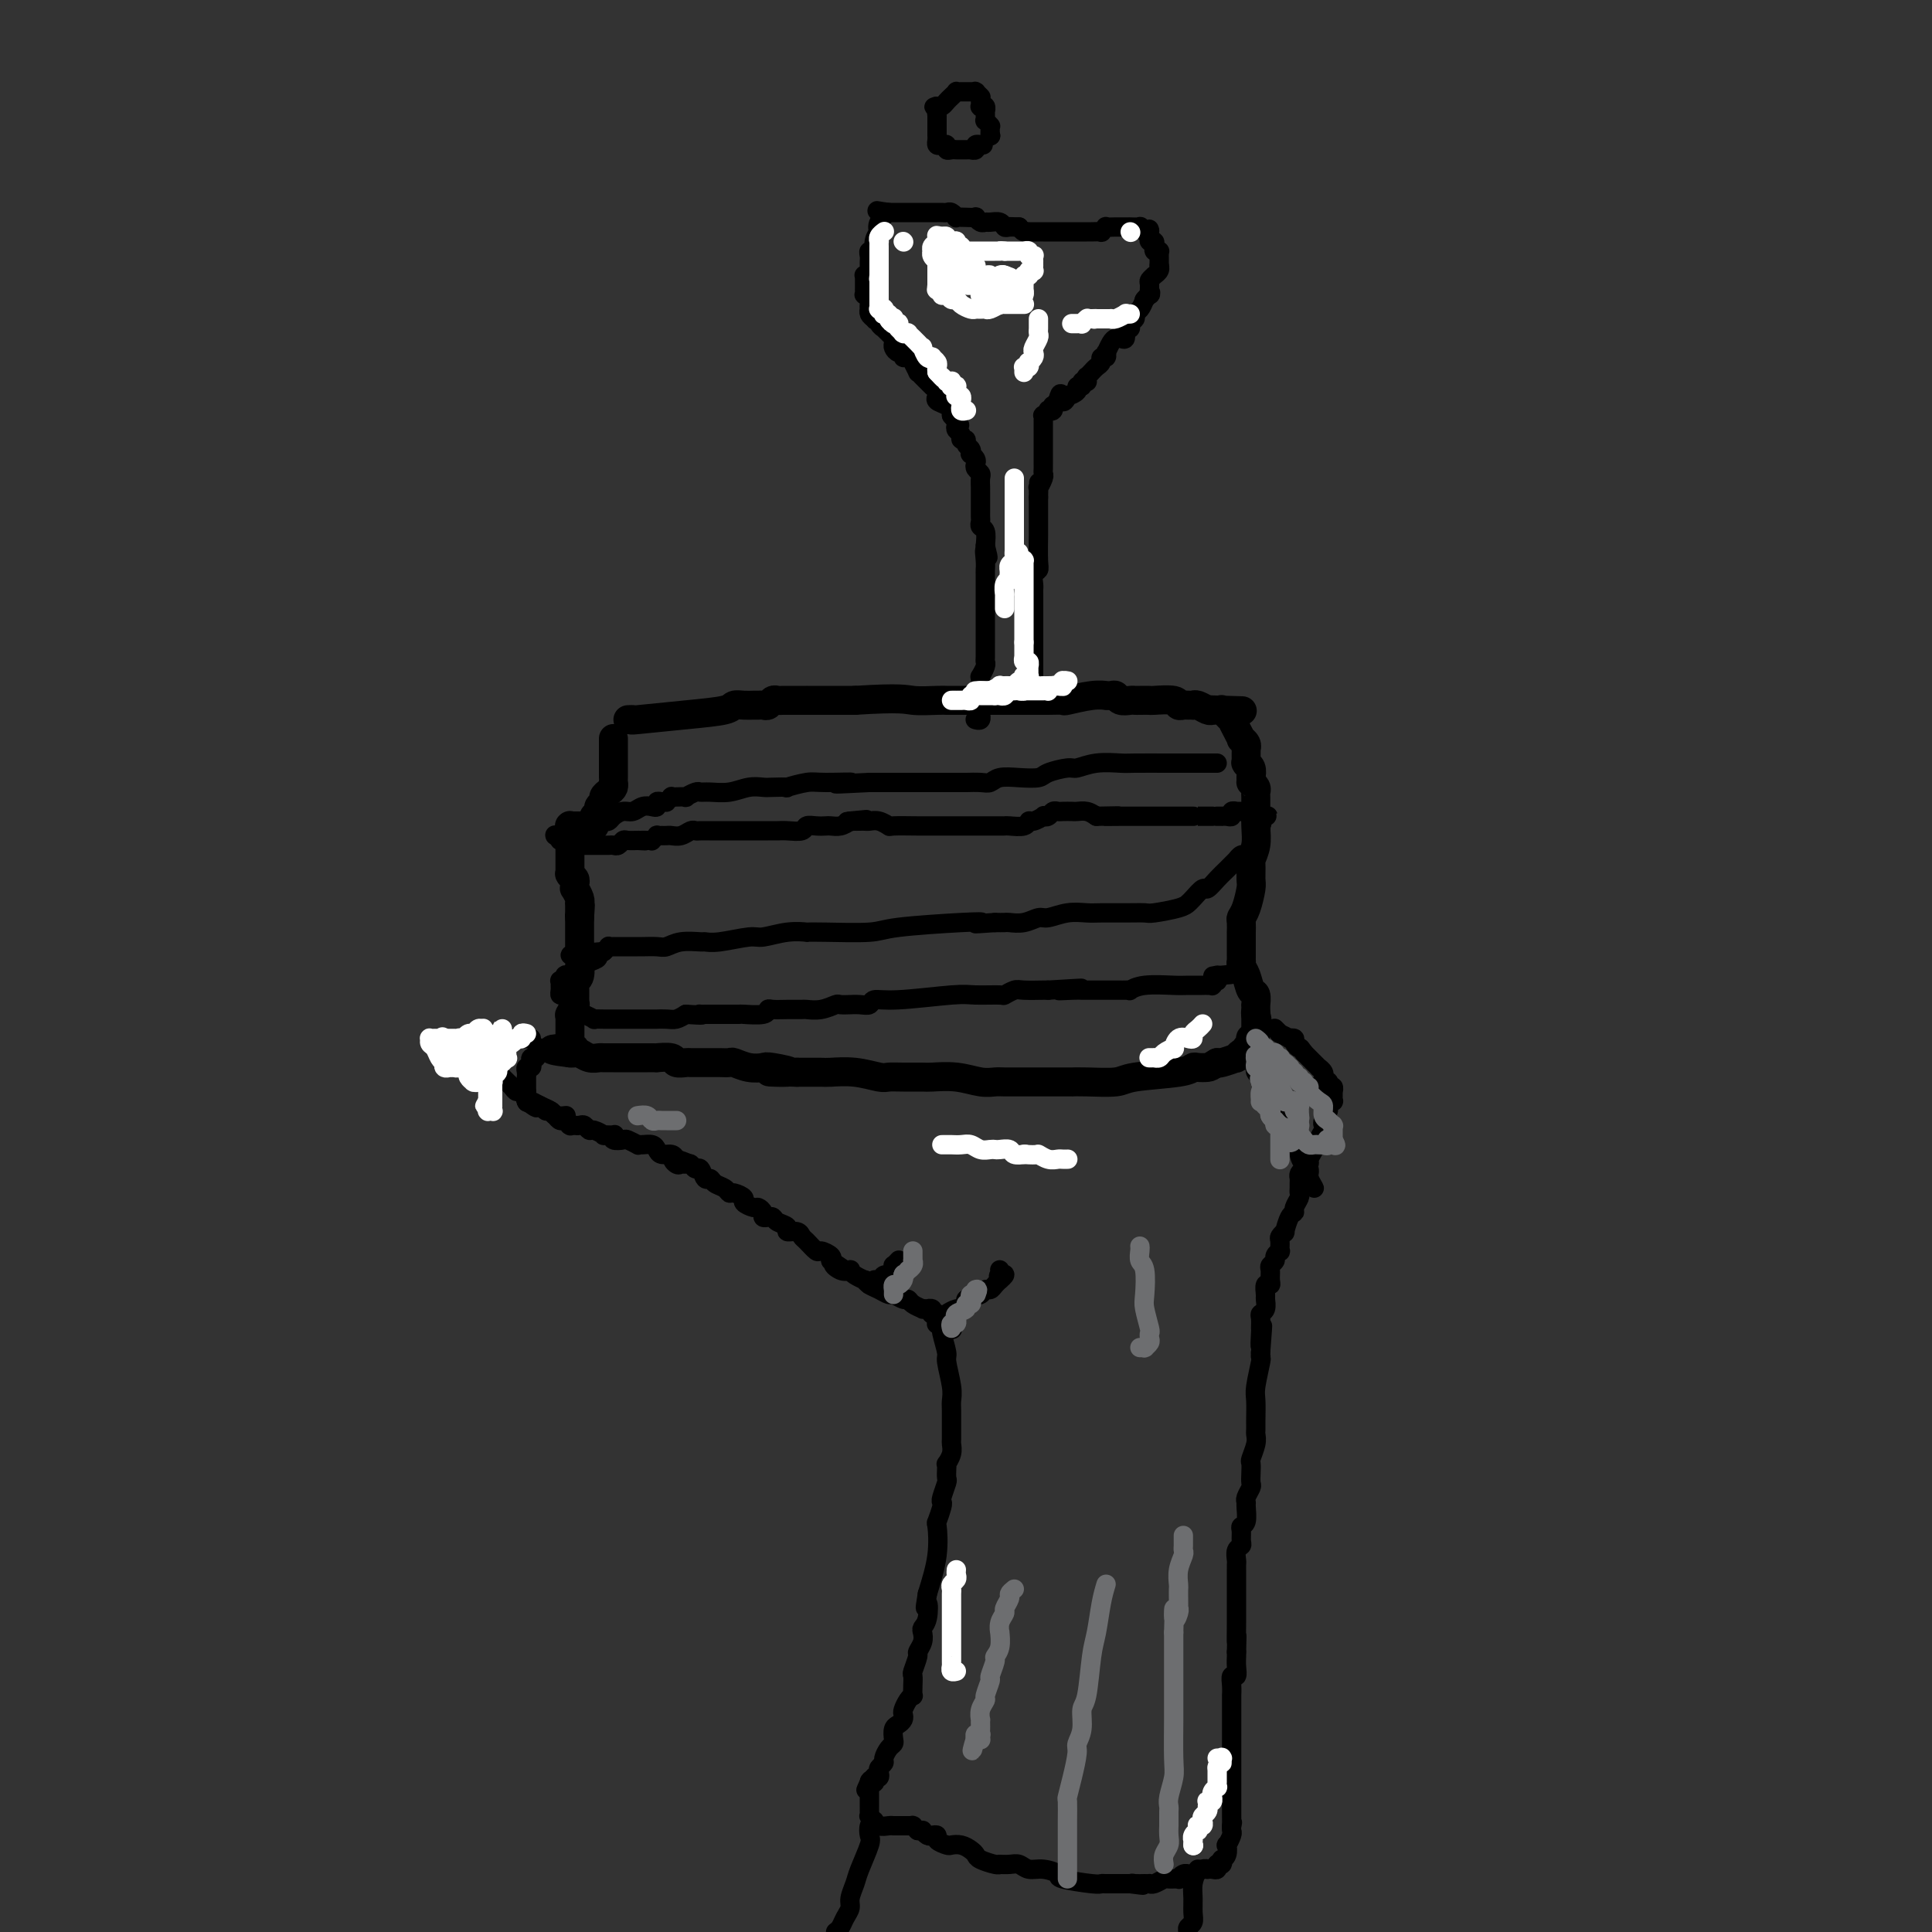 <svg viewBox='0 0 400 400' version='1.1' xmlns='http://www.w3.org/2000/svg' xmlns:xlink='http://www.w3.org/1999/xlink'><rect x="0" y="0" width="400" height="400" fill="#333333" stroke="none"/><g fill='none' stroke='#000000' stroke-width='6' stroke-linecap='round' stroke-linejoin='round'><path d='M130,149c0.551,-0.024 1.103,-0.049 1,0c-0.103,0.049 -0.859,0.171 1,0c1.859,-0.171 6.333,-0.634 10,-1c3.667,-0.366 6.527,-0.634 8,-1c1.473,-0.366 1.561,-0.830 2,-1c0.439,-0.170 1.231,-0.044 2,0c0.769,0.044 1.515,0.008 2,0c0.485,-0.008 0.707,0.012 1,0c0.293,-0.012 0.655,-0.056 1,0c0.345,0.056 0.671,0.211 1,0c0.329,-0.211 0.660,-0.789 1,-1c0.340,-0.211 0.688,-0.057 1,0c0.312,0.057 0.586,0.015 1,0c0.414,-0.015 0.966,-0.004 2,0c1.034,0.004 2.551,0.001 3,0c0.449,-0.001 -0.168,-0.000 0,0c0.168,0.000 1.122,0.000 2,0c0.878,-0.000 1.679,-0.000 3,0c1.321,0.000 3.160,0.000 5,0'/><path d='M177,145c9.716,-0.619 10.505,-0.166 12,0c1.495,0.166 3.696,0.044 5,0c1.304,-0.044 1.710,-0.012 2,0c0.290,0.012 0.462,0.003 2,0c1.538,-0.003 4.441,-0.001 6,0c1.559,0.001 1.774,-0.000 3,0c1.226,0.000 3.463,0.001 5,0c1.537,-0.001 2.375,-0.004 3,0c0.625,0.004 1.037,0.015 2,0c0.963,-0.015 2.478,-0.057 3,0c0.522,0.057 0.052,0.212 1,0c0.948,-0.212 3.315,-0.790 5,-1c1.685,-0.210 2.688,-0.053 3,0c0.312,0.053 -0.067,0.000 0,0c0.067,-0.000 0.582,0.053 1,0c0.418,-0.053 0.741,-0.210 1,0c0.259,0.210 0.455,0.788 1,1c0.545,0.212 1.438,0.057 2,0c0.562,-0.057 0.792,-0.016 1,0c0.208,0.016 0.395,0.008 1,0c0.605,-0.008 1.629,-0.016 2,0c0.371,0.016 0.088,0.057 1,0c0.912,-0.057 3.019,-0.211 4,0c0.981,0.211 0.837,0.789 1,1c0.163,0.211 0.634,0.056 1,0c0.366,-0.056 0.627,-0.011 1,0c0.373,0.011 0.860,-0.011 1,0c0.140,0.011 -0.065,0.054 0,0c0.065,-0.054 0.402,-0.207 1,0c0.598,0.207 1.457,0.773 2,1c0.543,0.227 0.772,0.113 1,0'/><path d='M251,147c11.674,0.309 3.860,0.083 1,0c-2.860,-0.083 -0.767,-0.022 0,0c0.767,0.022 0.209,0.006 0,0c-0.209,-0.006 -0.070,-0.002 0,0c0.070,0.002 0.072,0.001 0,0c-0.072,-0.001 -0.216,-0.001 0,0c0.216,0.001 0.794,0.004 1,0c0.206,-0.004 0.041,-0.015 0,0c-0.041,0.015 0.041,0.057 0,0c-0.041,-0.057 -0.207,-0.211 0,0c0.207,0.211 0.786,0.787 1,1c0.214,0.213 0.061,0.061 0,0c-0.061,-0.061 -0.031,-0.032 0,0c0.031,0.032 0.064,0.067 0,0c-0.064,-0.067 -0.223,-0.234 0,0c0.223,0.234 0.829,0.871 1,1c0.171,0.129 -0.094,-0.250 0,0c0.094,0.250 0.547,1.129 1,2c0.453,0.871 0.906,1.735 1,2c0.094,0.265 -0.171,-0.070 0,0c0.171,0.070 0.778,0.545 1,1c0.222,0.455 0.060,0.892 0,1c-0.060,0.108 -0.016,-0.111 0,0c0.016,0.111 0.005,0.552 0,1c-0.005,0.448 -0.002,0.904 0,1c0.002,0.096 0.004,-0.168 0,0c-0.004,0.168 -0.015,0.769 0,1c0.015,0.231 0.056,0.093 0,0c-0.056,-0.093 -0.207,-0.140 0,0c0.207,0.140 0.774,0.469 1,1c0.226,0.531 0.113,1.266 0,2'/><path d='M259,161c0.094,1.263 -0.171,0.921 0,1c0.171,0.079 0.778,0.578 1,1c0.222,0.422 0.059,0.766 0,1c-0.059,0.234 -0.015,0.358 0,1c0.015,0.642 0.000,1.801 0,2c-0.000,0.199 0.014,-0.562 0,0c-0.014,0.562 -0.057,2.448 0,4c0.057,1.552 0.212,2.770 0,4c-0.212,1.230 -0.792,2.472 -1,3c-0.208,0.528 -0.046,0.341 0,1c0.046,0.659 -0.026,2.164 0,3c0.026,0.836 0.151,1.002 0,2c-0.151,0.998 -0.576,2.826 -1,4c-0.424,1.174 -0.846,1.693 -1,2c-0.154,0.307 -0.041,0.401 0,1c0.041,0.599 0.011,1.704 0,2c-0.011,0.296 -0.003,-0.218 0,0c0.003,0.218 0.001,1.168 0,2c-0.001,0.832 -0.001,1.546 0,2c0.001,0.454 0.003,0.648 0,1c-0.003,0.352 -0.012,0.862 0,1c0.012,0.138 0.046,-0.095 0,0c-0.046,0.095 -0.170,0.516 0,1c0.170,0.484 0.634,1.029 1,2c0.366,0.971 0.634,2.369 1,3c0.366,0.631 0.830,0.494 1,1c0.170,0.506 0.046,1.655 0,2c-0.046,0.345 -0.012,-0.114 0,0c0.012,0.114 0.003,0.800 0,1c-0.003,0.200 -0.001,-0.086 0,0c0.001,0.086 0.000,0.543 0,1'/><path d='M260,210c0.464,1.857 0.125,0.500 0,0c-0.125,-0.500 -0.036,-0.143 0,0c0.036,0.143 0.018,0.071 0,0'/><path d='M260,210c-0.000,-0.122 -0.000,-0.244 0,0c0.000,0.244 0.000,0.854 0,1c-0.000,0.146 -0.000,-0.171 0,0c0.000,0.171 0.000,0.831 0,1c-0.000,0.169 -0.000,-0.151 0,0c0.000,0.151 0.001,0.775 0,1c-0.001,0.225 -0.004,0.050 0,0c0.004,-0.050 0.015,0.024 0,0c-0.015,-0.024 -0.056,-0.147 0,0c0.056,0.147 0.207,0.564 0,1c-0.207,0.436 -0.774,0.891 -1,1c-0.226,0.109 -0.112,-0.128 0,0c0.112,0.128 0.223,0.622 0,1c-0.223,0.378 -0.781,0.641 -1,1c-0.219,0.359 -0.098,0.814 0,1c0.098,0.186 0.173,0.101 0,0c-0.173,-0.101 -0.593,-0.220 -1,0c-0.407,0.220 -0.803,0.777 -1,1c-0.197,0.223 -0.197,0.111 0,0c0.197,-0.111 0.592,-0.222 0,0c-0.592,0.222 -2.169,0.778 -3,1c-0.831,0.222 -0.915,0.111 -1,0'/><path d='M252,220c-1.427,0.842 -1.496,0.946 -2,1c-0.504,0.054 -1.444,0.057 -2,0c-0.556,-0.057 -0.729,-0.173 -1,0c-0.271,0.173 -0.641,0.635 -3,1c-2.359,0.365 -6.707,0.634 -9,1c-2.293,0.366 -2.531,0.830 -4,1c-1.469,0.170 -4.169,0.046 -6,0c-1.831,-0.046 -2.792,-0.012 -3,0c-0.208,0.012 0.339,0.003 0,0c-0.339,-0.003 -1.562,-0.001 -2,0c-0.438,0.001 -0.089,0.000 0,0c0.089,-0.000 -0.081,-0.000 -1,0c-0.919,0.000 -2.587,-0.000 -3,0c-0.413,0.000 0.430,0.000 0,0c-0.430,-0.000 -2.131,-0.000 -3,0c-0.869,0.000 -0.906,0.001 -1,0c-0.094,-0.001 -0.246,-0.004 -1,0c-0.754,0.004 -2.111,0.015 -3,0c-0.889,-0.015 -1.310,-0.057 -2,0c-0.690,0.057 -1.647,0.211 -3,0c-1.353,-0.211 -3.101,-0.789 -5,-1c-1.899,-0.211 -3.948,-0.056 -5,0c-1.052,0.056 -1.105,0.011 -2,0c-0.895,-0.011 -2.632,0.011 -4,0c-1.368,-0.011 -2.368,-0.056 -3,0c-0.632,0.056 -0.897,0.211 -2,0c-1.103,-0.211 -3.044,-0.789 -5,-1c-1.956,-0.211 -3.926,-0.057 -5,0c-1.074,0.057 -1.251,0.015 -2,0c-0.749,-0.015 -2.071,-0.004 -3,0c-0.929,0.004 -1.464,0.002 -2,0'/><path d='M165,222c-10.504,-0.250 -3.764,0.125 -2,0c1.764,-0.125 -1.449,-0.752 -3,-1c-1.551,-0.248 -1.440,-0.119 -2,0c-0.560,0.119 -1.789,0.228 -3,0c-1.211,-0.228 -2.402,-0.793 -3,-1c-0.598,-0.207 -0.602,-0.055 -1,0c-0.398,0.055 -1.191,0.015 -2,0c-0.809,-0.015 -1.636,-0.003 -2,0c-0.364,0.003 -0.266,-0.003 -1,0c-0.734,0.003 -2.299,0.015 -3,0c-0.701,-0.015 -0.536,-0.057 -1,0c-0.464,0.057 -1.557,0.211 -2,0c-0.443,-0.211 -0.237,-0.789 -1,-1c-0.763,-0.211 -2.494,-0.057 -3,0c-0.506,0.057 0.214,0.015 0,0c-0.214,-0.015 -1.363,-0.004 -2,0c-0.637,0.004 -0.762,0.001 -1,0c-0.238,-0.001 -0.590,-0.000 -1,0c-0.410,0.000 -0.879,0.000 -1,0c-0.121,-0.000 0.105,-0.000 0,0c-0.105,0.000 -0.543,0.000 -1,0c-0.457,-0.000 -0.934,-0.000 -1,0c-0.066,0.000 0.278,0.001 0,0c-0.278,-0.001 -1.177,-0.004 -2,0c-0.823,0.004 -1.568,0.015 -2,0c-0.432,-0.015 -0.550,-0.057 -1,0c-0.450,0.057 -1.231,0.211 -2,0c-0.769,-0.211 -1.526,-0.789 -2,-1c-0.474,-0.211 -0.666,-0.057 -1,0c-0.334,0.057 -0.810,0.016 -1,0c-0.190,-0.016 -0.095,-0.008 0,0'/><path d='M118,218c-7.271,-0.846 -1.948,-0.961 0,-1c1.948,-0.039 0.522,-0.000 0,0c-0.522,0.000 -0.140,-0.038 0,0c0.140,0.038 0.037,0.151 0,0c-0.037,-0.151 -0.010,-0.565 0,-1c0.010,-0.435 0.003,-0.890 0,-1c-0.003,-0.110 -0.001,0.126 0,0c0.001,-0.126 0.000,-0.612 0,-1c-0.000,-0.388 -0.001,-0.676 0,-1c0.001,-0.324 0.004,-0.683 0,-1c-0.004,-0.317 -0.015,-0.592 0,-1c0.015,-0.408 0.057,-0.951 0,-1c-0.057,-0.049 -0.211,0.394 0,0c0.211,-0.394 0.789,-1.626 1,-2c0.211,-0.374 0.057,0.111 0,0c-0.057,-0.111 -0.015,-0.818 0,-1c0.015,-0.182 0.004,0.161 0,0c-0.004,-0.161 -0.001,-0.827 0,-1c0.001,-0.173 0.000,0.146 0,0c-0.000,-0.146 -0.000,-0.756 0,-1c0.000,-0.244 0.000,-0.122 0,0c-0.000,0.122 -0.001,0.243 0,0c0.001,-0.243 0.004,-0.851 0,-1c-0.004,-0.149 -0.015,0.160 0,0c0.015,-0.160 0.057,-0.788 0,-1c-0.057,-0.212 -0.211,-0.007 0,0c0.211,0.007 0.789,-0.183 1,-1c0.211,-0.817 0.057,-2.260 0,-3c-0.057,-0.740 -0.015,-0.776 0,-2c0.015,-1.224 0.004,-3.635 0,-5c-0.004,-1.365 -0.002,-1.682 0,-2'/><path d='M120,190c0.309,-4.559 0.083,-1.957 0,-1c-0.083,0.957 -0.022,0.270 0,0c0.022,-0.270 0.006,-0.124 0,0c-0.006,0.124 -0.002,0.226 0,0c0.002,-0.226 0.000,-0.778 0,-1c-0.000,-0.222 -0.000,-0.112 0,0c0.000,0.112 0.000,0.226 0,0c-0.000,-0.226 -0.000,-0.792 0,-1c0.000,-0.208 0.001,-0.057 0,0c-0.001,0.057 -0.004,0.022 0,0c0.004,-0.022 0.015,-0.029 0,0c-0.015,0.029 -0.057,0.096 0,0c0.057,-0.096 0.212,-0.354 0,-1c-0.212,-0.646 -0.793,-1.679 -1,-2c-0.207,-0.321 -0.041,0.071 0,0c0.041,-0.071 -0.041,-0.607 0,-1c0.041,-0.393 0.207,-0.645 0,-1c-0.207,-0.355 -0.788,-0.813 -1,-1c-0.212,-0.187 -0.057,-0.103 0,0c0.057,0.103 0.015,0.224 0,0c-0.015,-0.224 -0.004,-0.792 0,-1c0.004,-0.208 0.001,-0.056 0,0c-0.001,0.056 -0.000,0.016 0,0c0.000,-0.016 0.000,-0.006 0,0c-0.000,0.006 -0.000,0.009 0,0c0.000,-0.009 0.000,-0.030 0,0c-0.000,0.030 -0.000,0.110 0,0c0.000,-0.110 0.000,-0.411 0,-1c-0.000,-0.589 -0.000,-1.466 0,-2c0.000,-0.534 0.000,-0.724 0,-1c-0.000,-0.276 -0.000,-0.638 0,-1'/><path d='M118,175c-0.309,-2.276 -0.083,-0.465 0,0c0.083,0.465 0.022,-0.415 0,-1c-0.022,-0.585 -0.006,-0.875 0,-1c0.006,-0.125 0.002,-0.086 0,0c-0.002,0.086 -0.000,0.219 0,0c0.000,-0.219 0.000,-0.790 0,-1c-0.000,-0.210 -0.000,-0.060 0,0c0.000,0.060 -0.000,0.030 0,0c0.000,-0.030 0.000,-0.061 0,0c-0.000,0.061 -0.001,0.212 0,0c0.001,-0.212 0.004,-0.789 0,-1c-0.004,-0.211 -0.016,-0.057 0,0c0.016,0.057 0.060,0.015 0,0c-0.060,-0.015 -0.222,-0.004 0,0c0.222,0.004 0.829,0.001 1,0c0.171,-0.001 -0.094,-0.000 0,0c0.094,0.000 0.547,0.000 1,0c0.453,-0.000 0.906,-0.000 1,0c0.094,0.000 -0.172,0.000 0,0c0.172,-0.000 0.782,-0.000 1,0c0.218,0.000 0.044,0.000 0,0c-0.044,-0.000 0.041,-0.000 0,0c-0.041,0.000 -0.207,0.001 0,0c0.207,-0.001 0.787,-0.004 1,0c0.213,0.004 0.057,0.016 0,0c-0.057,-0.016 -0.016,-0.061 0,0c0.016,0.061 0.007,0.226 0,0c-0.007,-0.226 -0.012,-0.844 0,-1c0.012,-0.156 0.042,0.150 0,0c-0.042,-0.150 -0.155,-0.757 0,-1c0.155,-0.243 0.577,-0.121 1,0'/><path d='M124,169c0.924,-1.168 0.233,-1.086 0,-1c-0.233,0.086 -0.007,0.178 0,0c0.007,-0.178 -0.205,-0.625 0,-1c0.205,-0.375 0.825,-0.679 1,-1c0.175,-0.321 -0.097,-0.660 0,-1c0.097,-0.340 0.562,-0.682 1,-1c0.438,-0.318 0.849,-0.614 1,-1c0.151,-0.386 0.040,-0.864 0,-1c-0.040,-0.136 -0.011,0.069 0,0c0.011,-0.069 0.003,-0.414 0,-1c-0.003,-0.586 -0.001,-1.415 0,-2c0.001,-0.585 0.000,-0.928 0,-1c-0.000,-0.072 -0.000,0.125 0,0c0.000,-0.125 0.000,-0.573 0,-1c-0.000,-0.427 -0.000,-0.832 0,-1c0.000,-0.168 0.000,-0.098 0,0c-0.000,0.098 -0.000,0.223 0,0c0.000,-0.223 0.000,-0.796 0,-1c-0.000,-0.204 -0.000,-0.041 0,0c0.000,0.041 0.000,-0.042 0,0c-0.000,0.042 -0.000,0.208 0,0c0.000,-0.208 0.000,-0.792 0,-1c-0.000,-0.208 -0.000,-0.042 0,0c0.000,0.042 0.000,-0.041 0,0c-0.000,0.041 -0.000,0.207 0,0c0.000,-0.207 0.000,-0.788 0,-1c-0.000,-0.212 -0.000,-0.057 0,0c0.000,0.057 0.000,0.015 0,0c-0.000,-0.015 -0.000,-0.004 0,0c0.000,0.004 0.000,0.002 0,0'/></g>
<g fill='none' stroke='#000000' stroke-width='4' stroke-linecap='round' stroke-linejoin='round'><path d='M252,158c-0.230,-0.000 -0.461,-0.000 -1,0c-0.539,0.000 -1.388,0.000 -2,0c-0.612,-0.000 -0.988,-0.001 -2,0c-1.012,0.001 -2.660,0.004 -5,0c-2.340,-0.004 -5.373,-0.016 -7,0c-1.627,0.016 -1.847,0.060 -3,0c-1.153,-0.060 -3.238,-0.223 -5,0c-1.762,0.223 -3.202,0.830 -4,1c-0.798,0.170 -0.956,-0.099 -2,0c-1.044,0.099 -2.976,0.566 -4,1c-1.024,0.434 -1.141,0.834 -2,1c-0.859,0.166 -2.461,0.097 -4,0c-1.539,-0.097 -3.014,-0.222 -4,0c-0.986,0.222 -1.483,0.792 -2,1c-0.517,0.208 -1.052,0.056 -2,0c-0.948,-0.056 -2.307,-0.015 -3,0c-0.693,0.015 -0.718,0.004 -1,0c-0.282,-0.004 -0.821,-0.001 -2,0c-1.179,0.001 -2.998,0.000 -4,0c-1.002,-0.000 -1.186,-0.000 -2,0c-0.814,0.000 -2.258,0.000 -4,0c-1.742,-0.000 -3.784,-0.000 -5,0c-1.216,0.000 -1.608,0.000 -2,0'/><path d='M180,162c-11.788,0.614 -5.257,0.151 -4,0c1.257,-0.151 -2.759,0.012 -5,0c-2.241,-0.012 -2.707,-0.199 -4,0c-1.293,0.199 -3.412,0.784 -4,1c-0.588,0.216 0.357,0.062 0,0c-0.357,-0.062 -2.014,-0.031 -3,0c-0.986,0.031 -1.301,0.061 -2,0c-0.699,-0.061 -1.783,-0.214 -3,0c-1.217,0.214 -2.569,0.793 -4,1c-1.431,0.207 -2.942,0.041 -4,0c-1.058,-0.041 -1.664,0.041 -2,0c-0.336,-0.041 -0.402,-0.207 -1,0c-0.598,0.207 -1.728,0.788 -2,1c-0.272,0.212 0.315,0.057 0,0c-0.315,-0.057 -1.533,-0.016 -2,0c-0.467,0.016 -0.182,0.008 0,0c0.182,-0.008 0.260,-0.016 0,0c-0.260,0.016 -0.857,0.057 -1,0c-0.143,-0.057 0.168,-0.212 0,0c-0.168,0.212 -0.815,0.793 -1,1c-0.185,0.207 0.092,0.042 0,0c-0.092,-0.042 -0.552,0.040 -1,0c-0.448,-0.040 -0.882,-0.203 -1,0c-0.118,0.203 0.082,0.772 0,1c-0.082,0.228 -0.445,0.117 -1,0c-0.555,-0.117 -1.300,-0.238 -2,0c-0.700,0.238 -1.353,0.834 -2,1c-0.647,0.166 -1.287,-0.100 -2,0c-0.713,0.100 -1.500,0.565 -2,1c-0.500,0.435 -0.714,0.838 -1,1c-0.286,0.162 -0.643,0.081 -1,0'/><path d='M125,170c-3.119,1.156 -1.417,1.045 -1,1c0.417,-0.045 -0.453,-0.026 -1,0c-0.547,0.026 -0.773,0.059 -1,0c-0.227,-0.059 -0.456,-0.208 -1,0c-0.544,0.208 -1.403,0.774 -2,1c-0.597,0.226 -0.931,0.113 -1,0c-0.069,-0.113 0.126,-0.226 0,0c-0.126,0.226 -0.573,0.793 -1,1c-0.427,0.207 -0.832,0.055 -1,0c-0.168,-0.055 -0.097,-0.015 0,0c0.097,0.015 0.221,0.003 0,0c-0.221,-0.003 -0.787,0.003 -1,0c-0.213,-0.003 -0.073,-0.016 0,0c0.073,0.016 0.080,0.061 0,0c-0.080,-0.061 -0.246,-0.226 0,0c0.246,0.226 0.904,0.845 1,1c0.096,0.155 -0.370,-0.155 0,0c0.370,0.155 1.577,0.774 2,1c0.423,0.226 0.063,0.061 0,0c-0.063,-0.061 0.172,-0.016 1,0c0.828,0.016 2.249,0.004 3,0c0.751,-0.004 0.831,-0.000 1,0c0.169,0.000 0.427,-0.004 1,0c0.573,0.004 1.462,0.015 2,0c0.538,-0.015 0.726,-0.057 1,0c0.274,0.057 0.634,0.211 1,0c0.366,-0.211 0.739,-0.789 1,-1c0.261,-0.211 0.410,-0.057 1,0c0.590,0.057 1.620,0.015 2,0c0.380,-0.015 0.108,-0.004 0,0c-0.108,0.004 -0.054,0.002 0,0'/><path d='M132,174c2.659,0.154 1.305,0.037 1,0c-0.305,-0.037 0.439,0.004 1,0c0.561,-0.004 0.939,-0.054 1,0c0.061,0.054 -0.195,0.211 0,0c0.195,-0.211 0.840,-0.788 1,-1c0.160,-0.212 -0.165,-0.057 0,0c0.165,0.057 0.821,0.016 1,0c0.179,-0.016 -0.117,-0.008 0,0c0.117,0.008 0.647,0.016 1,0c0.353,-0.016 0.528,-0.057 1,0c0.472,0.057 1.243,0.211 2,0c0.757,-0.211 1.502,-0.789 2,-1c0.498,-0.211 0.749,-0.057 1,0c0.251,0.057 0.503,0.015 1,0c0.497,-0.015 1.237,-0.004 2,0c0.763,0.004 1.547,0.001 2,0c0.453,-0.001 0.576,-0.000 1,0c0.424,0.000 1.149,0.000 2,0c0.851,-0.000 1.828,0.000 2,0c0.172,-0.000 -0.461,-0.000 0,0c0.461,0.000 2.015,0.001 3,0c0.985,-0.001 1.401,-0.004 2,0c0.599,0.004 1.382,0.015 2,0c0.618,-0.015 1.073,-0.057 2,0c0.927,0.057 2.328,0.211 3,0c0.672,-0.211 0.617,-0.788 1,-1c0.383,-0.212 1.205,-0.060 2,0c0.795,0.060 1.564,0.026 2,0c0.436,-0.026 0.541,-0.046 1,0c0.459,0.046 1.274,0.156 2,0c0.726,-0.156 1.363,-0.578 2,-1'/><path d='M176,170c6.743,-0.619 1.600,-0.166 0,0c-1.600,0.166 0.344,0.045 1,0c0.656,-0.045 0.024,-0.013 0,0c-0.024,0.013 0.562,0.007 1,0c0.438,-0.007 0.730,-0.016 1,0c0.270,0.016 0.519,0.057 1,0c0.481,-0.057 1.195,-0.211 2,0c0.805,0.211 1.700,0.789 2,1c0.300,0.211 0.004,0.057 1,0c0.996,-0.057 3.283,-0.015 5,0c1.717,0.015 2.863,0.004 4,0c1.137,-0.004 2.266,-0.001 4,0c1.734,0.001 4.073,-0.000 5,0c0.927,0.000 0.441,0.001 1,0c0.559,-0.001 2.163,-0.004 3,0c0.837,0.004 0.905,0.016 1,0c0.095,-0.016 0.215,-0.061 1,0c0.785,0.061 2.234,0.226 3,0c0.766,-0.226 0.849,-0.844 1,-1c0.151,-0.156 0.369,0.151 1,0c0.631,-0.151 1.675,-0.758 2,-1c0.325,-0.242 -0.069,-0.117 0,0c0.069,0.117 0.600,0.228 1,0c0.400,-0.228 0.670,-0.793 1,-1c0.330,-0.207 0.721,-0.056 1,0c0.279,0.056 0.445,0.018 1,0c0.555,-0.018 1.499,-0.015 2,0c0.501,0.015 0.558,0.043 1,0c0.442,-0.043 1.269,-0.155 2,0c0.731,0.155 1.365,0.578 2,1'/><path d='M227,169c8.198,-0.155 3.194,-0.041 2,0c-1.194,0.041 1.424,0.011 3,0c1.576,-0.011 2.110,-0.003 3,0c0.890,0.003 2.135,0.001 3,0c0.865,-0.001 1.350,-0.000 2,0c0.650,0.000 1.466,0.000 2,0c0.534,-0.000 0.788,-0.000 1,0c0.212,0.000 0.382,0.000 1,0c0.618,-0.000 1.683,-0.000 2,0c0.317,0.000 -0.115,0.000 0,0c0.115,-0.000 0.777,-0.000 1,0c0.223,0.000 0.006,0.000 0,0c-0.006,-0.000 0.198,-0.000 1,0c0.802,0.000 2.200,0.000 3,0c0.800,-0.000 1.002,-0.000 1,0c-0.002,0.000 -0.207,0.001 0,0c0.207,-0.001 0.825,-0.004 1,0c0.175,0.004 -0.093,0.015 0,0c0.093,-0.015 0.547,-0.057 1,0c0.453,0.057 0.906,0.211 1,0c0.094,-0.211 -0.172,-0.789 0,-1c0.172,-0.211 0.781,-0.057 1,0c0.219,0.057 0.047,0.015 0,0c-0.047,-0.015 0.030,-0.004 0,0c-0.030,0.004 -0.167,0.001 0,0c0.167,-0.001 0.637,-0.001 1,0c0.363,0.001 0.619,0.003 1,0c0.381,-0.003 0.886,-0.011 1,0c0.114,0.011 -0.161,0.041 0,0c0.161,-0.041 0.760,-0.155 1,0c0.240,0.155 0.120,0.577 0,1'/><path d='M260,169c5.043,-0.046 1.151,-0.162 0,0c-1.151,0.162 0.437,0.603 1,1c0.563,0.397 0.099,0.750 0,1c-0.099,0.250 0.167,0.395 0,1c-0.167,0.605 -0.766,1.669 -1,2c-0.234,0.331 -0.104,-0.070 0,0c0.104,0.070 0.181,0.611 0,1c-0.181,0.389 -0.621,0.624 -1,1c-0.379,0.376 -0.696,0.891 -1,1c-0.304,0.109 -0.595,-0.190 -1,0c-0.405,0.190 -0.925,0.868 -1,1c-0.075,0.132 0.293,-0.282 0,0c-0.293,0.282 -1.248,1.259 -2,2c-0.752,0.741 -1.301,1.245 -2,2c-0.699,0.755 -1.549,1.760 -2,2c-0.451,0.240 -0.503,-0.286 -1,0c-0.497,0.286 -1.441,1.383 -2,2c-0.559,0.617 -0.735,0.754 -1,1c-0.265,0.246 -0.620,0.602 -2,1c-1.380,0.398 -3.786,0.839 -5,1c-1.214,0.161 -1.237,0.042 -2,0c-0.763,-0.042 -2.267,-0.007 -4,0c-1.733,0.007 -3.695,-0.013 -5,0c-1.305,0.013 -1.952,0.060 -3,0c-1.048,-0.060 -2.498,-0.226 -4,0c-1.502,0.226 -3.056,0.845 -4,1c-0.944,0.155 -1.278,-0.155 -2,0c-0.722,0.155 -1.833,0.773 -3,1c-1.167,0.227 -2.391,0.061 -3,0c-0.609,-0.061 -0.603,-0.017 -1,0c-0.397,0.017 -1.199,0.009 -2,0'/><path d='M206,191c-6.510,0.476 -3.784,0.166 -3,0c0.784,-0.166 -0.373,-0.188 -4,0c-3.627,0.188 -9.726,0.587 -13,1c-3.274,0.413 -3.725,0.842 -6,1c-2.275,0.158 -6.374,0.046 -9,0c-2.626,-0.046 -3.778,-0.028 -4,0c-0.222,0.028 0.485,0.064 0,0c-0.485,-0.064 -2.162,-0.227 -4,0c-1.838,0.227 -3.838,0.846 -5,1c-1.162,0.154 -1.487,-0.156 -3,0c-1.513,0.156 -4.216,0.778 -6,1c-1.784,0.222 -2.651,0.046 -3,0c-0.349,-0.046 -0.181,0.040 -1,0c-0.819,-0.040 -2.625,-0.207 -4,0c-1.375,0.207 -2.319,0.788 -3,1c-0.681,0.212 -1.100,0.057 -2,0c-0.900,-0.057 -2.283,-0.015 -3,0c-0.717,0.015 -0.770,0.004 -1,0c-0.230,-0.004 -0.636,-0.001 -1,0c-0.364,0.001 -0.685,0.000 -1,0c-0.315,-0.000 -0.624,-0.000 -1,0c-0.376,0.000 -0.819,0.000 -1,0c-0.181,-0.000 -0.100,-0.000 0,0c0.100,0.000 0.219,0.000 0,0c-0.219,-0.000 -0.776,-0.001 -1,0c-0.224,0.001 -0.116,0.004 0,0c0.116,-0.004 0.241,-0.015 0,0c-0.241,0.015 -0.848,0.056 -1,0c-0.152,-0.056 0.151,-0.207 0,0c-0.151,0.207 -0.758,0.774 -1,1c-0.242,0.226 -0.121,0.113 0,0'/><path d='M125,197c-12.830,1.066 -4.403,0.729 -2,1c2.403,0.271 -1.216,1.148 -3,2c-1.784,0.852 -1.732,1.677 -2,2c-0.268,0.323 -0.857,0.142 -1,0c-0.143,-0.142 0.158,-0.246 0,0c-0.158,0.246 -0.775,0.841 -1,1c-0.225,0.159 -0.057,-0.117 0,0c0.057,0.117 0.004,0.626 0,1c-0.004,0.374 0.040,0.611 0,1c-0.040,0.389 -0.163,0.930 0,1c0.163,0.070 0.612,-0.331 1,0c0.388,0.331 0.715,1.395 1,2c0.285,0.605 0.526,0.751 1,1c0.474,0.249 1.179,0.603 2,1c0.821,0.397 1.759,0.838 2,1c0.241,0.162 -0.213,0.043 0,0c0.213,-0.043 1.093,-0.012 2,0c0.907,0.012 1.840,0.003 2,0c0.160,-0.003 -0.453,-0.001 0,0c0.453,0.001 1.972,0.000 3,0c1.028,-0.000 1.566,-0.000 2,0c0.434,0.000 0.763,-0.000 1,0c0.237,0.000 0.381,0.001 1,0c0.619,-0.001 1.713,-0.003 2,0c0.287,0.003 -0.232,0.011 0,0c0.232,-0.011 1.216,-0.041 2,0c0.784,0.041 1.367,0.155 2,0c0.633,-0.155 1.317,-0.577 2,-1'/><path d='M142,210c4.401,0.309 3.403,0.083 3,0c-0.403,-0.083 -0.212,-0.022 0,0c0.212,0.022 0.446,0.006 1,0c0.554,-0.006 1.427,-0.002 2,0c0.573,0.002 0.847,0.002 1,0c0.153,-0.002 0.184,-0.004 1,0c0.816,0.004 2.416,0.015 3,0c0.584,-0.015 0.151,-0.057 1,0c0.849,0.057 2.981,0.211 4,0c1.019,-0.211 0.926,-0.789 1,-1c0.074,-0.211 0.315,-0.056 1,0c0.685,0.056 1.812,0.011 3,0c1.188,-0.011 2.435,0.011 3,0c0.565,-0.011 0.446,-0.056 1,0c0.554,0.056 1.779,0.211 3,0c1.221,-0.211 2.438,-0.789 3,-1c0.562,-0.211 0.469,-0.055 1,0c0.531,0.055 1.685,0.011 2,0c0.315,-0.011 -0.208,0.012 0,0c0.208,-0.012 1.147,-0.060 2,0c0.853,0.060 1.618,0.226 2,0c0.382,-0.226 0.380,-0.846 1,-1c0.620,-0.154 1.863,0.156 5,0c3.137,-0.156 8.168,-0.778 11,-1c2.832,-0.222 3.467,-0.046 5,0c1.533,0.046 3.966,-0.040 5,0c1.034,0.040 0.669,0.207 1,0c0.331,-0.207 1.357,-0.787 2,-1c0.643,-0.213 0.904,-0.057 2,0c1.096,0.057 3.027,0.016 4,0c0.973,-0.016 0.986,-0.008 1,0'/><path d='M217,205c12.186,-0.774 5.152,-0.207 3,0c-2.152,0.207 0.578,0.056 2,0c1.422,-0.056 1.538,-0.015 2,0c0.462,0.015 1.272,0.004 2,0c0.728,-0.004 1.375,-0.001 2,0c0.625,0.001 1.229,-0.000 2,0c0.771,0.000 1.707,0.001 2,0c0.293,-0.001 -0.059,-0.004 0,0c0.059,0.004 0.530,0.015 1,0c0.470,-0.015 0.940,-0.057 1,0c0.060,0.057 -0.289,0.211 0,0c0.289,-0.211 1.216,-0.789 3,-1c1.784,-0.211 4.424,-0.057 6,0c1.576,0.057 2.086,0.015 3,0c0.914,-0.015 2.231,-0.004 3,0c0.769,0.004 0.991,0.002 1,0c0.009,-0.002 -0.194,-0.004 0,0c0.194,0.004 0.784,0.015 1,0c0.216,-0.015 0.058,-0.057 0,0c-0.058,0.057 -0.017,0.211 0,0c0.017,-0.211 0.008,-0.789 0,-1c-0.008,-0.211 -0.016,-0.056 0,0c0.016,0.056 0.057,0.011 0,0c-0.057,-0.011 -0.211,0.011 0,0c0.211,-0.011 0.789,-0.055 1,0c0.211,0.055 0.057,0.211 0,0c-0.057,-0.211 -0.015,-0.788 0,-1c0.015,-0.212 0.004,-0.061 0,0c-0.004,0.061 -0.002,0.030 0,0'/><path d='M252,202c5.444,-0.467 1.556,-0.133 0,0c-1.556,0.133 -0.778,0.067 0,0'/><path d='M110,215c-0.634,0.030 -1.268,0.061 -2,0c-0.732,-0.061 -1.563,-0.212 -2,0c-0.437,0.212 -0.480,0.788 -1,1c-0.520,0.212 -1.515,0.061 -2,0c-0.485,-0.061 -0.459,-0.030 -1,0c-0.541,0.030 -1.650,0.061 -2,0c-0.350,-0.061 0.060,-0.212 0,0c-0.060,0.212 -0.591,0.789 -1,1c-0.409,0.211 -0.697,0.057 -1,0c-0.303,-0.057 -0.621,-0.015 -1,0c-0.379,0.015 -0.820,0.004 -1,0c-0.180,-0.004 -0.100,-0.001 0,0c0.100,0.001 0.219,0.000 0,0c-0.219,-0.000 -0.777,-0.000 -1,0c-0.223,0.000 -0.112,0.000 0,0c0.112,-0.000 0.226,-0.000 0,0c-0.226,0.000 -0.793,0.000 -1,0c-0.207,-0.000 -0.056,-0.000 0,0c0.056,0.000 0.015,0.000 0,0c-0.015,-0.000 -0.004,-0.000 0,0c0.004,0.000 0.002,0.000 0,0'/><path d='M94,217c0.684,-0.202 1.368,-0.404 2,0c0.632,0.404 1.212,1.415 2,2c0.788,0.585 1.784,0.746 2,1c0.216,0.254 -0.350,0.603 0,1c0.350,0.397 1.614,0.842 2,1c0.386,0.158 -0.108,0.027 0,0c0.108,-0.027 0.817,0.049 1,0c0.183,-0.049 -0.161,-0.223 0,0c0.161,0.223 0.827,0.844 1,1c0.173,0.156 -0.147,-0.152 0,0c0.147,0.152 0.760,0.763 1,1c0.240,0.237 0.105,0.100 0,0c-0.105,-0.100 -0.182,-0.163 0,0c0.182,0.163 0.623,0.552 1,1c0.377,0.448 0.689,0.955 1,1c0.311,0.045 0.622,-0.373 1,0c0.378,0.373 0.822,1.535 1,2c0.178,0.465 0.089,0.232 0,0'/><path d='M109,228c2.726,1.945 2.040,1.309 2,1c-0.040,-0.309 0.567,-0.289 1,0c0.433,0.289 0.693,0.847 1,1c0.307,0.153 0.660,-0.099 1,0c0.340,0.099 0.666,0.548 1,1c0.334,0.452 0.677,0.906 1,1c0.323,0.094 0.626,-0.171 1,0c0.374,0.171 0.817,0.778 1,1c0.183,0.222 0.105,0.060 0,0c-0.105,-0.060 -0.235,-0.017 0,0c0.235,0.017 0.837,0.009 1,0c0.163,-0.009 -0.112,-0.017 0,0c0.112,0.017 0.613,0.061 1,0c0.387,-0.061 0.662,-0.227 1,0c0.338,0.227 0.739,0.846 1,1c0.261,0.154 0.382,-0.156 1,0c0.618,0.156 1.733,0.777 2,1c0.267,0.223 -0.314,0.046 0,0c0.314,-0.046 1.522,0.039 2,0c0.478,-0.039 0.227,-0.203 0,0c-0.227,0.203 -0.429,0.772 0,1c0.429,0.228 1.490,0.114 2,0c0.510,-0.114 0.469,-0.227 1,0c0.531,0.227 1.634,0.796 2,1c0.366,0.204 -0.005,0.045 0,0c0.005,-0.045 0.386,0.026 1,0c0.614,-0.026 1.460,-0.148 2,0c0.540,0.148 0.774,0.565 1,1c0.226,0.435 0.446,0.886 1,1c0.554,0.114 1.444,-0.110 2,0c0.556,0.110 0.778,0.555 1,1'/><path d='M140,240c4.809,1.795 1.330,0.284 0,0c-1.330,-0.284 -0.511,0.660 0,1c0.511,0.340 0.714,0.075 1,0c0.286,-0.075 0.654,0.040 1,0c0.346,-0.040 0.670,-0.236 1,0c0.330,0.236 0.665,0.903 1,1c0.335,0.097 0.671,-0.378 1,0c0.329,0.378 0.652,1.608 1,2c0.348,0.392 0.722,-0.053 1,0c0.278,0.053 0.461,0.606 1,1c0.539,0.394 1.435,0.630 2,1c0.565,0.370 0.799,0.874 1,1c0.201,0.126 0.368,-0.125 1,0c0.632,0.125 1.728,0.625 2,1c0.272,0.375 -0.282,0.626 0,1c0.282,0.374 1.399,0.871 2,1c0.601,0.129 0.686,-0.110 1,0c0.314,0.110 0.856,0.568 1,1c0.144,0.432 -0.111,0.836 0,1c0.111,0.164 0.588,0.086 1,0c0.412,-0.086 0.758,-0.182 1,0c0.242,0.182 0.380,0.640 1,1c0.620,0.360 1.723,0.620 2,1c0.277,0.380 -0.273,0.880 0,1c0.273,0.120 1.367,-0.140 2,0c0.633,0.140 0.804,0.682 1,1c0.196,0.318 0.417,0.414 1,1c0.583,0.586 1.527,1.662 2,2c0.473,0.338 0.473,-0.063 1,0c0.527,0.063 1.579,0.589 2,1c0.421,0.411 0.210,0.705 0,1'/><path d='M172,261c5.149,3.415 2.022,1.454 1,1c-1.022,-0.454 0.059,0.600 1,1c0.941,0.400 1.740,0.145 2,0c0.260,-0.145 -0.019,-0.179 0,0c0.019,0.179 0.336,0.573 1,1c0.664,0.427 1.673,0.889 2,1c0.327,0.111 -0.030,-0.129 0,0c0.030,0.129 0.445,0.627 1,1c0.555,0.373 1.248,0.621 2,1c0.752,0.379 1.562,0.889 2,1c0.438,0.111 0.503,-0.177 1,0c0.497,0.177 1.424,0.818 2,1c0.576,0.182 0.799,-0.095 1,0c0.201,0.095 0.378,0.562 1,1c0.622,0.438 1.687,0.849 2,1c0.313,0.151 -0.126,0.044 0,0c0.126,-0.044 0.817,-0.026 1,0c0.183,0.026 -0.143,0.060 0,0c0.143,-0.060 0.756,-0.212 1,0c0.244,0.212 0.118,0.789 0,1c-0.118,0.211 -0.228,0.057 0,0c0.228,-0.057 0.793,-0.015 1,0c0.207,0.015 0.056,0.004 0,0c-0.056,-0.004 -0.016,-0.002 0,0c0.016,0.002 0.008,0.005 0,0c-0.008,-0.005 -0.016,-0.016 0,0c0.016,0.016 0.057,0.060 0,0c-0.057,-0.060 -0.211,-0.222 0,0c0.211,0.222 0.788,0.829 1,1c0.212,0.171 0.061,-0.094 0,0c-0.061,0.094 -0.030,0.547 0,1'/><path d='M195,274c3.833,2.167 1.917,1.083 0,0'/><path d='M195,274c-0.121,0.418 -0.243,0.836 0,2c0.243,1.164 0.850,3.074 1,4c0.150,0.926 -0.156,0.870 0,2c0.156,1.130 0.774,3.448 1,5c0.226,1.552 0.060,2.337 0,3c-0.060,0.663 -0.015,1.202 0,2c0.015,0.798 0.000,1.854 0,3c-0.000,1.146 0.014,2.384 0,3c-0.014,0.616 -0.056,0.612 0,1c0.056,0.388 0.211,1.169 0,2c-0.211,0.831 -0.788,1.712 -1,2c-0.212,0.288 -0.061,-0.018 0,0c0.061,0.018 0.030,0.358 0,1c-0.030,0.642 -0.060,1.584 0,2c0.060,0.416 0.208,0.305 0,1c-0.208,0.695 -0.774,2.196 -1,3c-0.226,0.804 -0.112,0.911 0,1c0.112,0.089 0.221,0.159 0,1c-0.221,0.841 -0.770,2.452 -1,3c-0.230,0.548 -0.139,0.032 0,1c0.139,0.968 0.325,3.419 0,6c-0.325,2.581 -1.163,5.290 -2,8'/><path d='M192,330c-0.789,4.787 -0.263,2.255 0,2c0.263,-0.255 0.263,1.767 0,3c-0.263,1.233 -0.787,1.676 -1,2c-0.213,0.324 -0.113,0.528 0,1c0.113,0.472 0.241,1.211 0,2c-0.241,0.789 -0.849,1.628 -1,2c-0.151,0.372 0.155,0.275 0,1c-0.155,0.725 -0.773,2.271 -1,3c-0.227,0.729 -0.064,0.642 0,1c0.064,0.358 0.027,1.160 0,2c-0.027,0.840 -0.046,1.716 0,2c0.046,0.284 0.157,-0.026 0,0c-0.157,0.026 -0.581,0.388 -1,1c-0.419,0.612 -0.834,1.472 -1,2c-0.166,0.528 -0.083,0.722 0,1c0.083,0.278 0.167,0.638 0,1c-0.167,0.362 -0.583,0.726 -1,1c-0.417,0.274 -0.834,0.458 -1,1c-0.166,0.542 -0.082,1.440 0,2c0.082,0.560 0.162,0.780 0,1c-0.162,0.220 -0.565,0.440 -1,1c-0.435,0.560 -0.900,1.460 -1,2c-0.100,0.540 0.166,0.719 0,1c-0.166,0.281 -0.762,0.663 -1,1c-0.238,0.337 -0.116,0.630 0,1c0.116,0.370 0.228,0.817 0,1c-0.228,0.183 -0.796,0.101 -1,0c-0.204,-0.101 -0.044,-0.223 0,0c0.044,0.223 -0.027,0.791 0,1c0.027,0.209 0.150,0.060 0,0c-0.150,-0.060 -0.575,-0.030 -1,0'/><path d='M180,369c-1.392,3.096 -0.373,0.836 0,0c0.373,-0.836 0.100,-0.250 0,0c-0.100,0.250 -0.027,0.162 0,0c0.027,-0.162 0.007,-0.398 0,0c-0.007,0.398 -0.002,1.430 0,2c0.002,0.570 0.001,0.679 0,1c-0.001,0.321 -0.000,0.856 0,1c0.000,0.144 0.000,-0.101 0,0c-0.000,0.101 -0.001,0.548 0,1c0.001,0.452 0.004,0.910 0,1c-0.004,0.090 -0.016,-0.187 0,0c0.016,0.187 0.059,0.839 0,1c-0.059,0.161 -0.219,-0.167 0,0c0.219,0.167 0.819,0.829 1,1c0.181,0.171 -0.056,-0.150 0,0c0.056,0.150 0.406,0.772 1,1c0.594,0.228 1.431,0.061 2,0c0.569,-0.061 0.870,-0.016 1,0c0.130,0.016 0.090,0.004 0,0c-0.090,-0.004 -0.231,-0.001 0,0c0.231,0.001 0.833,0.000 1,0c0.167,-0.000 -0.100,-0.000 0,0c0.100,0.000 0.566,0.000 1,0c0.434,-0.000 0.834,-0.000 1,0c0.166,0.000 0.097,0.000 0,0c-0.097,-0.000 -0.223,-0.001 0,0c0.223,0.001 0.795,0.003 1,0c0.205,-0.003 0.045,-0.011 0,0c-0.045,0.011 0.026,0.041 0,0c-0.026,-0.041 -0.150,-0.155 0,0c0.150,0.155 0.575,0.577 1,1'/><path d='M190,379c1.415,0.095 0.952,-0.168 1,0c0.048,0.168 0.608,0.767 1,1c0.392,0.233 0.615,0.101 1,0c0.385,-0.101 0.932,-0.172 1,0c0.068,0.172 -0.343,0.585 0,1c0.343,0.415 1.440,0.832 2,1c0.560,0.168 0.582,0.086 1,0c0.418,-0.086 1.233,-0.177 2,0c0.767,0.177 1.488,0.622 2,1c0.512,0.378 0.817,0.690 1,1c0.183,0.310 0.244,0.619 1,1c0.756,0.381 2.209,0.834 3,1c0.791,0.166 0.922,0.043 1,0c0.078,-0.043 0.103,-0.008 0,0c-0.103,0.008 -0.335,-0.013 0,0c0.335,0.013 1.236,0.059 2,0c0.764,-0.059 1.390,-0.223 2,0c0.610,0.223 1.203,0.834 2,1c0.797,0.166 1.796,-0.113 3,0c1.204,0.113 2.611,0.619 3,1c0.389,0.381 -0.242,0.638 1,1c1.242,0.362 4.355,0.829 6,1c1.645,0.171 1.820,0.046 2,0c0.180,-0.046 0.364,-0.012 1,0c0.636,0.012 1.726,0.003 2,0c0.274,-0.003 -0.266,-0.001 0,0c0.266,0.001 1.339,0.000 2,0c0.661,-0.000 0.909,-0.000 1,0c0.091,0.000 0.026,0.000 0,0c-0.026,-0.000 -0.013,-0.000 0,0'/><path d='M234,390c4.586,0.619 2.051,0.166 1,0c-1.051,-0.166 -0.620,-0.043 0,0c0.620,0.043 1.427,0.008 2,0c0.573,-0.008 0.912,0.012 1,0c0.088,-0.012 -0.074,-0.056 0,0c0.074,0.056 0.383,0.212 1,0c0.617,-0.212 1.541,-0.793 2,-1c0.459,-0.207 0.453,-0.041 1,0c0.547,0.041 1.649,-0.042 2,0c0.351,0.042 -0.047,0.208 0,0c0.047,-0.208 0.541,-0.792 1,-1c0.459,-0.208 0.883,-0.042 1,0c0.117,0.042 -0.075,-0.041 0,0c0.075,0.041 0.415,0.207 1,0c0.585,-0.207 1.414,-0.786 2,-1c0.586,-0.214 0.927,-0.061 1,0c0.073,0.061 -0.124,0.031 0,0c0.124,-0.031 0.568,-0.061 1,0c0.432,0.061 0.851,0.214 1,0c0.149,-0.214 0.026,-0.793 0,-1c-0.026,-0.207 0.045,-0.041 0,0c-0.045,0.041 -0.204,-0.043 0,0c0.204,0.043 0.773,0.214 1,0c0.227,-0.214 0.112,-0.812 0,-1c-0.112,-0.188 -0.222,0.034 0,0c0.222,-0.034 0.778,-0.324 1,-1c0.222,-0.676 0.112,-1.739 0,-2c-0.112,-0.261 -0.226,0.281 0,0c0.226,-0.281 0.792,-1.383 1,-2c0.208,-0.617 0.060,-0.748 0,-1c-0.060,-0.252 -0.030,-0.626 0,-1'/><path d='M255,378c0.309,-1.266 0.083,-0.429 0,0c-0.083,0.429 -0.022,0.452 0,0c0.022,-0.452 0.006,-1.379 0,-2c-0.006,-0.621 -0.002,-0.935 0,-1c0.002,-0.065 0.000,0.119 0,0c-0.000,-0.119 -0.000,-0.543 0,-1c0.000,-0.457 0.000,-0.949 0,-1c-0.000,-0.051 -0.000,0.338 0,0c0.000,-0.338 0.000,-1.404 0,-2c-0.000,-0.596 -0.000,-0.723 0,-1c0.000,-0.277 0.000,-0.705 0,-1c-0.000,-0.295 -0.000,-0.457 0,-1c0.000,-0.543 0.000,-1.468 0,-2c-0.000,-0.532 0.000,-0.671 0,-1c-0.000,-0.329 -0.000,-0.849 0,-1c0.000,-0.151 0.000,0.067 0,0c-0.000,-0.067 -0.000,-0.417 0,-1c0.000,-0.583 0.000,-1.398 0,-2c-0.000,-0.602 -0.000,-0.993 0,-1c0.000,-0.007 0.000,0.368 0,0c-0.000,-0.368 -0.000,-1.481 0,-2c0.000,-0.519 0.000,-0.446 0,-1c-0.000,-0.554 -0.001,-1.736 0,-3c0.001,-1.264 0.004,-2.610 0,-3c-0.004,-0.390 -0.015,0.177 0,0c0.015,-0.177 0.057,-1.098 0,-2c-0.057,-0.902 -0.211,-1.786 0,-2c0.211,-0.214 0.789,0.242 1,0c0.211,-0.242 0.057,-1.180 0,-2c-0.057,-0.820 -0.016,-1.520 0,-2c0.016,-0.480 0.008,-0.740 0,-1'/><path d='M256,342c0.155,-5.809 0.041,-2.330 0,-2c-0.041,0.330 -0.011,-2.489 0,-4c0.011,-1.511 0.003,-1.715 0,-3c-0.003,-1.285 -0.001,-3.653 0,-5c0.001,-1.347 -0.001,-1.674 0,-2c0.001,-0.326 0.004,-0.651 0,-1c-0.004,-0.349 -0.015,-0.722 0,-1c0.015,-0.278 0.057,-0.459 0,-1c-0.057,-0.541 -0.212,-1.441 0,-2c0.212,-0.559 0.793,-0.778 1,-1c0.207,-0.222 0.041,-0.448 0,-1c-0.041,-0.552 0.042,-1.429 0,-2c-0.042,-0.571 -0.208,-0.834 0,-1c0.208,-0.166 0.792,-0.233 1,-1c0.208,-0.767 0.042,-2.232 0,-3c-0.042,-0.768 0.041,-0.838 0,-1c-0.041,-0.162 -0.207,-0.415 0,-1c0.207,-0.585 0.786,-1.503 1,-2c0.214,-0.497 0.061,-0.573 0,-1c-0.061,-0.427 -0.030,-1.203 0,-2c0.030,-0.797 0.061,-1.614 0,-2c-0.061,-0.386 -0.212,-0.342 0,-1c0.212,-0.658 0.789,-2.018 1,-3c0.211,-0.982 0.055,-1.586 0,-2c-0.055,-0.414 -0.011,-0.637 0,-1c0.011,-0.363 -0.011,-0.867 0,-2c0.011,-1.133 0.055,-2.895 0,-4c-0.055,-1.105 -0.211,-1.554 0,-3c0.211,-1.446 0.788,-3.889 1,-5c0.212,-1.111 0.061,-0.889 0,-1c-0.061,-0.111 -0.030,-0.556 0,-1'/><path d='M261,280c0.773,-9.932 0.206,-3.761 0,-2c-0.206,1.761 -0.051,-0.889 0,-2c0.051,-1.111 -0.000,-0.683 0,-1c0.000,-0.317 0.053,-1.379 0,-2c-0.053,-0.621 -0.211,-0.801 0,-1c0.211,-0.199 0.792,-0.417 1,-1c0.208,-0.583 0.041,-1.531 0,-2c-0.041,-0.469 0.042,-0.458 0,-1c-0.042,-0.542 -0.208,-1.637 0,-2c0.208,-0.363 0.792,0.005 1,0c0.208,-0.005 0.041,-0.382 0,-1c-0.041,-0.618 0.045,-1.476 0,-2c-0.045,-0.524 -0.222,-0.713 0,-1c0.222,-0.287 0.845,-0.672 1,-1c0.155,-0.328 -0.156,-0.598 0,-1c0.156,-0.402 0.778,-0.935 1,-1c0.222,-0.065 0.045,0.339 0,0c-0.045,-0.339 0.043,-1.422 0,-2c-0.043,-0.578 -0.218,-0.652 0,-1c0.218,-0.348 0.828,-0.971 1,-1c0.172,-0.029 -0.094,0.535 0,0c0.094,-0.535 0.547,-2.171 1,-3c0.453,-0.829 0.906,-0.852 1,-1c0.094,-0.148 -0.171,-0.421 0,-1c0.171,-0.579 0.778,-1.465 1,-2c0.222,-0.535 0.059,-0.721 0,-1c-0.059,-0.279 -0.013,-0.652 0,-1c0.013,-0.348 -0.007,-0.671 0,-1c0.007,-0.329 0.040,-0.666 0,-1c-0.040,-0.334 -0.154,-0.667 0,-1c0.154,-0.333 0.577,-0.667 1,-1'/><path d='M270,242c1.327,-6.114 0.144,-2.399 0,-1c-0.144,1.399 0.750,0.480 1,0c0.250,-0.480 -0.144,-0.523 0,-1c0.144,-0.477 0.827,-1.388 1,-2c0.173,-0.612 -0.164,-0.924 0,-1c0.164,-0.076 0.827,0.083 1,0c0.173,-0.083 -0.146,-0.407 0,-1c0.146,-0.593 0.756,-1.454 1,-2c0.244,-0.546 0.122,-0.777 0,-1c-0.122,-0.223 -0.243,-0.437 0,-1c0.243,-0.563 0.850,-1.475 1,-2c0.150,-0.525 -0.156,-0.661 0,-1c0.156,-0.339 0.774,-0.879 1,-1c0.226,-0.121 0.060,0.179 0,0c-0.060,-0.179 -0.015,-0.837 0,-1c0.015,-0.163 0.000,0.167 0,0c-0.000,-0.167 0.014,-0.833 0,-1c-0.014,-0.167 -0.057,0.166 0,0c0.057,-0.166 0.212,-0.829 0,-1c-0.212,-0.171 -0.793,0.151 -1,0c-0.207,-0.151 -0.041,-0.777 0,-1c0.041,-0.223 -0.042,-0.045 0,0c0.042,0.045 0.208,-0.043 0,0c-0.208,0.043 -0.792,0.218 -1,0c-0.208,-0.218 -0.040,-0.827 0,-1c0.040,-0.173 -0.049,0.091 0,0c0.049,-0.091 0.234,-0.535 0,-1c-0.234,-0.465 -0.887,-0.949 -1,-1c-0.113,-0.051 0.316,0.333 0,0c-0.316,-0.333 -1.376,-1.381 -2,-2c-0.624,-0.619 -0.812,-0.810 -1,-1'/><path d='M270,218c-1.089,-1.574 -0.812,-1.009 -1,-1c-0.188,0.009 -0.843,-0.537 -1,-1c-0.157,-0.463 0.182,-0.842 0,-1c-0.182,-0.158 -0.885,-0.094 -1,0c-0.115,0.094 0.358,0.218 0,0c-0.358,-0.218 -1.546,-0.776 -2,-1c-0.454,-0.224 -0.174,-0.113 0,0c0.174,0.113 0.243,0.226 0,0c-0.243,-0.226 -0.797,-0.793 -1,-1c-0.203,-0.207 -0.054,-0.056 0,0c0.054,0.056 0.015,0.015 0,0c-0.015,-0.015 -0.004,-0.004 0,0c0.004,0.004 0.002,0.002 0,0'/><path d='M257,219c0.182,-0.211 0.364,-0.421 1,0c0.636,0.421 1.725,1.475 2,2c0.275,0.525 -0.263,0.522 0,1c0.263,0.478 1.328,1.439 2,2c0.672,0.561 0.950,0.724 1,1c0.050,0.276 -0.130,0.665 0,1c0.130,0.335 0.568,0.616 1,1c0.432,0.384 0.858,0.871 1,1c0.142,0.129 -0.001,-0.099 0,0c0.001,0.099 0.147,0.527 0,1c-0.147,0.473 -0.586,0.991 0,2c0.586,1.009 2.195,2.509 3,4c0.805,1.491 0.804,2.973 1,4c0.196,1.027 0.588,1.598 1,2c0.412,0.402 0.842,0.633 1,1c0.158,0.367 0.042,0.868 0,1c-0.042,0.132 -0.012,-0.105 0,0c0.012,0.105 0.006,0.553 0,1'/><path d='M271,244c2.166,3.884 0.581,1.093 0,0c-0.581,-1.093 -0.156,-0.486 0,0c0.156,0.486 0.045,0.853 0,1c-0.045,0.147 -0.022,0.073 0,0'/><path d='M194,274c-0.098,0.091 -0.195,0.183 0,0c0.195,-0.183 0.683,-0.640 1,-1c0.317,-0.360 0.462,-0.622 1,-1c0.538,-0.378 1.469,-0.872 2,-1c0.531,-0.128 0.663,0.110 1,0c0.337,-0.110 0.879,-0.569 1,-1c0.121,-0.431 -0.179,-0.834 0,-1c0.179,-0.166 0.835,-0.096 1,0c0.165,0.096 -0.163,0.218 0,0c0.163,-0.218 0.817,-0.776 1,-1c0.183,-0.224 -0.106,-0.115 0,0c0.106,0.115 0.606,0.237 1,0c0.394,-0.237 0.680,-0.834 1,-1c0.320,-0.166 0.673,0.100 1,0c0.327,-0.100 0.626,-0.565 1,-1c0.374,-0.435 0.821,-0.838 1,-1c0.179,-0.162 0.089,-0.081 0,0'/><path d='M207,265c2.011,-1.635 0.539,-1.223 0,-1c-0.539,0.223 -0.144,0.256 0,0c0.144,-0.256 0.039,-0.801 0,-1c-0.039,-0.199 -0.010,-0.053 0,0c0.010,0.053 0.003,0.014 0,0c-0.003,-0.014 -0.001,-0.004 0,0c0.001,0.004 0.000,0.002 0,0'/><path d='M180,266c0.446,0.122 0.893,0.244 1,0c0.107,-0.244 -0.125,-0.854 0,-1c0.125,-0.146 0.608,0.172 1,0c0.392,-0.172 0.694,-0.835 1,-1c0.306,-0.165 0.617,0.167 1,0c0.383,-0.167 0.838,-0.833 1,-1c0.162,-0.167 0.029,0.166 0,0c-0.029,-0.166 0.045,-0.829 0,-1c-0.045,-0.171 -0.208,0.150 0,0c0.208,-0.150 0.788,-0.772 1,-1c0.212,-0.228 0.057,-0.061 0,0c-0.057,0.061 -0.016,0.018 0,0c0.016,-0.018 0.008,-0.009 0,0'/><path d='M112,217c-0.452,0.304 -0.905,0.607 -1,1c-0.095,0.393 0.167,0.875 0,1c-0.167,0.125 -0.763,-0.107 -1,0c-0.237,0.107 -0.116,0.555 0,1c0.116,0.445 0.227,0.889 0,1c-0.227,0.111 -0.793,-0.110 -1,0c-0.207,0.110 -0.055,0.552 0,1c0.055,0.448 0.015,0.904 0,1c-0.015,0.096 -0.004,-0.167 0,0c0.004,0.167 0.001,0.766 0,1c-0.001,0.234 -0.000,0.104 0,0c0.000,-0.104 0.000,-0.182 0,0c-0.000,0.182 -0.000,0.623 0,1c0.000,0.377 0.000,0.688 0,1'/><path d='M109,226c-0.464,1.614 -0.124,1.150 0,1c0.124,-0.150 0.033,0.012 0,0c-0.033,-0.012 -0.006,-0.200 0,0c0.006,0.200 -0.007,0.789 0,1c0.007,0.211 0.033,0.045 0,0c-0.033,-0.045 -0.126,0.030 0,0c0.126,-0.030 0.472,-0.166 1,0c0.528,0.166 1.238,0.633 2,1c0.762,0.367 1.575,0.635 2,1c0.425,0.365 0.460,0.829 1,1c0.540,0.171 1.583,0.049 2,0c0.417,-0.049 0.209,-0.024 0,0'/><path d='M181,377c-0.408,0.221 -0.816,0.442 -1,1c-0.184,0.558 -0.144,1.451 0,2c0.144,0.549 0.393,0.752 0,2c-0.393,1.248 -1.429,3.542 -2,5c-0.571,1.458 -0.678,2.082 -1,3c-0.322,0.918 -0.860,2.130 -1,3c-0.140,0.870 0.117,1.398 0,2c-0.117,0.602 -0.608,1.277 -1,2c-0.392,0.723 -0.683,1.492 -1,2c-0.317,0.508 -0.658,0.754 -1,1'/><path d='M248,387c-0.425,1.005 -0.850,2.009 -1,3c-0.150,0.991 -0.026,1.967 0,3c0.026,1.033 -0.044,2.122 0,3c0.044,0.878 0.204,1.544 0,2c-0.204,0.456 -0.773,0.702 -1,1c-0.227,0.298 -0.114,0.649 0,1'/><path d='M214,140c0.000,0.000 0.000,-1.000 0,-1'/><path d='M214,139c0.000,-0.106 0.000,0.129 0,0c-0.000,-0.129 -0.000,-0.623 0,-1c0.000,-0.377 0.000,-0.636 0,-1c-0.000,-0.364 -0.000,-0.832 0,-1c0.000,-0.168 0.000,-0.034 0,0c-0.000,0.034 -0.000,-0.031 0,0c0.000,0.031 0.000,0.159 0,0c-0.000,-0.159 -0.000,-0.605 0,-1c0.000,-0.395 0.000,-0.740 0,-1c-0.000,-0.260 -0.000,-0.435 0,-1c0.000,-0.565 0.000,-1.518 0,-2c-0.000,-0.482 -0.000,-0.491 0,-1c0.000,-0.509 0.000,-1.516 0,-2c-0.000,-0.484 -0.000,-0.445 0,-1c0.000,-0.555 0.000,-1.706 0,-2c-0.000,-0.294 -0.001,0.268 0,0c0.001,-0.268 0.004,-1.367 0,-2c-0.004,-0.633 -0.015,-0.799 0,-1c0.015,-0.201 0.057,-0.435 0,-1c-0.057,-0.565 -0.211,-1.459 0,-2c0.211,-0.541 0.789,-0.730 1,-1c0.211,-0.270 0.057,-0.623 0,-2c-0.057,-1.377 -0.015,-3.780 0,-5c0.015,-1.220 0.004,-1.258 0,-2c-0.004,-0.742 -0.001,-2.188 0,-3c0.001,-0.812 0.000,-0.988 0,-1c-0.000,-0.012 -0.000,0.141 0,0c0.000,-0.141 0.000,-0.576 0,-1c-0.000,-0.424 -0.000,-0.835 0,-1c0.000,-0.165 0.000,-0.082 0,0'/><path d='M215,103c0.150,-5.727 0.026,-2.045 0,-1c-0.026,1.045 0.046,-0.546 0,-1c-0.046,-0.454 -0.208,0.229 0,0c0.208,-0.229 0.788,-1.370 1,-2c0.212,-0.630 0.057,-0.750 0,-1c-0.057,-0.250 -0.015,-0.631 0,-1c0.015,-0.369 0.004,-0.725 0,-1c-0.004,-0.275 -0.001,-0.469 0,-1c0.001,-0.531 0.000,-1.399 0,-2c-0.000,-0.601 -0.000,-0.936 0,-1c0.000,-0.064 0.000,0.142 0,0c-0.000,-0.142 -0.000,-0.630 0,-1c0.000,-0.370 0.000,-0.620 0,-1c-0.000,-0.380 -0.000,-0.890 0,-1c0.000,-0.110 0.000,0.181 0,0c-0.000,-0.181 -0.000,-0.833 0,-1c0.000,-0.167 0.000,0.151 0,0c-0.000,-0.151 -0.000,-0.771 0,-1c0.000,-0.229 0.000,-0.065 0,0c-0.000,0.065 -0.001,0.033 0,0c0.001,-0.033 0.004,-0.065 0,0c-0.004,0.065 -0.016,0.227 0,0c0.016,-0.227 0.061,-0.844 0,-1c-0.061,-0.156 -0.226,0.150 0,0c0.226,-0.150 0.844,-0.757 1,-1c0.156,-0.243 -0.151,-0.121 0,0c0.151,0.121 0.759,0.242 1,0c0.241,-0.242 0.116,-0.848 0,-1c-0.116,-0.152 -0.224,0.152 0,0c0.224,-0.152 0.778,-0.758 1,-1c0.222,-0.242 0.111,-0.121 0,0'/><path d='M219,83c0.776,-3.030 0.714,-0.606 1,0c0.286,0.606 0.918,-0.607 1,-1c0.082,-0.393 -0.385,0.035 0,0c0.385,-0.035 1.624,-0.531 2,-1c0.376,-0.469 -0.109,-0.911 0,-1c0.109,-0.089 0.814,0.173 1,0c0.186,-0.173 -0.146,-0.783 0,-1c0.146,-0.217 0.770,-0.043 1,0c0.230,0.043 0.066,-0.045 0,0c-0.066,0.045 -0.032,0.223 0,0c0.032,-0.223 0.064,-0.847 0,-1c-0.064,-0.153 -0.223,0.167 0,0c0.223,-0.167 0.829,-0.819 1,-1c0.171,-0.181 -0.094,0.110 0,0c0.094,-0.110 0.547,-0.622 1,-1c0.453,-0.378 0.905,-0.621 1,-1c0.095,-0.379 -0.168,-0.893 0,-1c0.168,-0.107 0.766,0.192 1,0c0.234,-0.192 0.104,-0.875 0,-1c-0.104,-0.125 -0.181,0.308 0,0c0.181,-0.308 0.622,-1.358 1,-2c0.378,-0.642 0.694,-0.875 1,-1c0.306,-0.125 0.603,-0.142 1,0c0.397,0.142 0.895,0.441 1,0c0.105,-0.441 -0.183,-1.624 0,-2c0.183,-0.376 0.837,0.055 1,0c0.163,-0.055 -0.163,-0.595 0,-1c0.163,-0.405 0.817,-0.676 1,-1c0.183,-0.324 -0.105,-0.703 0,-1c0.105,-0.297 0.601,-0.514 1,-1c0.399,-0.486 0.699,-1.243 1,-2'/><path d='M237,62c2.724,-3.180 0.533,-0.631 0,0c-0.533,0.631 0.593,-0.658 1,-1c0.407,-0.342 0.095,0.262 0,0c-0.095,-0.262 0.027,-1.391 0,-2c-0.027,-0.609 -0.205,-0.698 0,-1c0.205,-0.302 0.791,-0.816 1,-1c0.209,-0.184 0.042,-0.039 0,0c-0.042,0.039 0.041,-0.028 0,0c-0.041,0.028 -0.207,0.151 0,0c0.207,-0.151 0.787,-0.577 1,-1c0.213,-0.423 0.057,-0.845 0,-1c-0.057,-0.155 -0.016,-0.044 0,0c0.016,0.044 0.008,0.022 0,0'/><path d='M240,55c0.000,-0.455 0.000,-0.910 0,-1c-0.000,-0.090 -0.000,0.186 0,0c0.000,-0.186 0.001,-0.835 0,-1c-0.001,-0.165 -0.004,0.153 0,0c0.004,-0.153 0.015,-0.777 0,-1c-0.015,-0.223 -0.057,-0.045 0,0c0.057,0.045 0.212,-0.045 0,0c-0.212,0.045 -0.793,0.223 -1,0c-0.207,-0.223 -0.041,-0.848 0,-1c0.041,-0.152 -0.041,0.171 0,0c0.041,-0.171 0.207,-0.834 0,-1c-0.207,-0.166 -0.788,0.166 -1,0c-0.212,-0.166 -0.057,-0.829 0,-1c0.057,-0.171 0.015,0.150 0,0c-0.015,-0.150 -0.004,-0.772 0,-1c0.004,-0.228 0.001,-0.061 0,0c-0.001,0.061 -0.000,0.018 0,0c0.000,-0.018 0.000,-0.009 0,0'/><path d='M238,48c-0.250,-1.084 0.125,-0.294 0,0c-0.125,0.294 -0.749,0.093 -1,0c-0.251,-0.093 -0.127,-0.077 0,0c0.127,0.077 0.258,0.217 0,0c-0.258,-0.217 -0.907,-0.790 -1,-1c-0.093,-0.210 0.368,-0.056 0,0c-0.368,0.056 -1.566,0.015 -2,0c-0.434,-0.015 -0.106,-0.004 0,0c0.106,0.004 -0.012,0.001 0,0c0.012,-0.001 0.153,0.000 0,0c-0.153,-0.000 -0.600,-0.001 -1,0c-0.400,0.001 -0.752,0.004 -1,0c-0.248,-0.004 -0.390,-0.015 -1,0c-0.610,0.015 -1.687,0.057 -2,0c-0.313,-0.057 0.138,-0.211 0,0c-0.138,0.211 -0.866,0.789 -1,1c-0.134,0.211 0.325,0.057 0,0c-0.325,-0.057 -1.435,-0.015 -2,0c-0.565,0.015 -0.584,0.004 -1,0c-0.416,-0.004 -1.228,-0.001 -2,0c-0.772,0.001 -1.503,0.000 -2,0c-0.497,-0.000 -0.760,-0.000 -1,0c-0.240,0.000 -0.458,0.000 -1,0c-0.542,-0.000 -1.407,0.000 -2,0c-0.593,-0.000 -0.915,-0.000 -1,0c-0.085,0.000 0.065,0.001 0,0c-0.065,-0.001 -0.346,-0.003 -1,0c-0.654,0.003 -1.680,0.011 -2,0c-0.320,-0.011 0.068,-0.041 0,0c-0.068,0.041 -0.591,0.155 -1,0c-0.409,-0.155 -0.705,-0.577 -1,-1'/><path d='M211,47c-4.357,-0.150 -1.748,-0.026 -1,0c0.748,0.026 -0.363,-0.046 -1,0c-0.637,0.046 -0.800,0.209 -1,0c-0.200,-0.209 -0.436,-0.792 -1,-1c-0.564,-0.208 -1.456,-0.042 -2,0c-0.544,0.042 -0.740,-0.041 -1,0c-0.260,0.041 -0.585,0.207 -1,0c-0.415,-0.207 -0.919,-0.786 -1,-1c-0.081,-0.214 0.263,-0.061 0,0c-0.263,0.061 -1.131,0.030 -2,0c-0.869,-0.030 -1.739,-0.061 -2,0c-0.261,0.061 0.086,0.212 0,0c-0.086,-0.212 -0.604,-0.789 -1,-1c-0.396,-0.211 -0.669,-0.057 -1,0c-0.331,0.057 -0.718,0.015 -1,0c-0.282,-0.015 -0.457,-0.004 -1,0c-0.543,0.004 -1.455,0.001 -2,0c-0.545,-0.001 -0.724,-0.000 -1,0c-0.276,0.000 -0.647,0.000 -1,0c-0.353,-0.000 -0.686,-0.000 -1,0c-0.314,0.000 -0.610,0.000 -1,0c-0.390,-0.000 -0.875,-0.000 -1,0c-0.125,0.000 0.110,0.000 0,0c-0.110,-0.000 -0.566,-0.000 -1,0c-0.434,0.000 -0.847,0.000 -1,0c-0.153,-0.000 -0.045,-0.000 0,0c0.045,0.000 0.026,0.000 0,0c-0.026,-0.000 -0.058,-0.000 0,0c0.058,0.000 0.208,0.000 0,0c-0.208,-0.000 -0.774,-0.000 -1,0c-0.226,0.000 -0.113,0.000 0,0'/><path d='M184,44c-4.344,-0.551 -1.704,-0.429 -1,0c0.704,0.429 -0.528,1.166 -1,2c-0.472,0.834 -0.183,1.764 0,2c0.183,0.236 0.259,-0.221 0,0c-0.259,0.221 -0.854,1.120 -1,2c-0.146,0.880 0.157,1.741 0,2c-0.157,0.259 -0.774,-0.084 -1,0c-0.226,0.084 -0.061,0.596 0,1c0.061,0.404 0.017,0.701 0,1c-0.017,0.299 -0.008,0.602 0,1c0.008,0.398 0.016,0.892 0,1c-0.016,0.108 -0.057,-0.168 0,0c0.057,0.168 0.211,0.781 0,1c-0.211,0.219 -0.789,0.045 -1,0c-0.211,-0.045 -0.057,0.039 0,0c0.057,-0.039 0.015,-0.203 0,0c-0.015,0.203 -0.004,0.771 0,1c0.004,0.229 0.001,0.118 0,0c-0.001,-0.118 -0.000,-0.243 0,0c0.000,0.243 0.000,0.854 0,1c-0.000,0.146 -0.001,-0.172 0,0c0.001,0.172 0.004,0.834 0,1c-0.004,0.166 -0.015,-0.163 0,0c0.015,0.163 0.057,0.818 0,1c-0.057,0.182 -0.211,-0.110 0,0c0.211,0.110 0.788,0.621 1,1c0.212,0.379 0.060,0.626 0,1c-0.060,0.374 -0.026,0.873 0,1c0.026,0.127 0.046,-0.120 0,0c-0.046,0.120 -0.156,0.606 0,1c0.156,0.394 0.578,0.697 1,1'/><path d='M181,66c0.553,1.039 0.936,0.138 1,0c0.064,-0.138 -0.189,0.489 0,1c0.189,0.511 0.821,0.908 1,1c0.179,0.092 -0.096,-0.120 0,0c0.096,0.120 0.562,0.571 1,1c0.438,0.429 0.849,0.836 1,1c0.151,0.164 0.043,0.087 0,0c-0.043,-0.087 -0.022,-0.182 0,0c0.022,0.182 0.044,0.641 0,1c-0.044,0.359 -0.153,0.617 0,1c0.153,0.383 0.567,0.892 1,1c0.433,0.108 0.886,-0.183 1,0c0.114,0.183 -0.109,0.841 0,1c0.109,0.159 0.550,-0.183 1,0c0.450,0.183 0.908,0.889 1,1c0.092,0.111 -0.182,-0.373 0,0c0.182,0.373 0.820,1.603 1,2c0.180,0.397 -0.096,-0.038 0,0c0.096,0.038 0.566,0.550 1,1c0.434,0.450 0.833,0.838 1,1c0.167,0.162 0.101,0.099 0,0c-0.101,-0.099 -0.237,-0.234 0,0c0.237,0.234 0.846,0.836 1,1c0.154,0.164 -0.148,-0.111 0,0c0.148,0.111 0.747,0.608 1,1c0.253,0.392 0.159,0.679 0,1c-0.159,0.321 -0.382,0.677 0,1c0.382,0.323 1.371,0.612 2,1c0.629,0.388 0.900,0.874 1,1c0.100,0.126 0.029,-0.107 0,0c-0.029,0.107 -0.014,0.553 0,1'/><path d='M197,86c2.703,3.333 1.460,1.666 1,1c-0.460,-0.666 -0.139,-0.332 0,0c0.139,0.332 0.094,0.663 0,1c-0.094,0.337 -0.236,0.682 0,1c0.236,0.318 0.852,0.610 1,1c0.148,0.390 -0.170,0.879 0,1c0.170,0.121 0.829,-0.126 1,0c0.171,0.126 -0.147,0.625 0,1c0.147,0.375 0.758,0.625 1,1c0.242,0.375 0.117,0.874 0,1c-0.117,0.126 -0.224,-0.121 0,0c0.224,0.121 0.778,0.609 1,1c0.222,0.391 0.112,0.686 0,1c-0.112,0.314 -0.226,0.648 0,1c0.226,0.352 0.793,0.721 1,1c0.207,0.279 0.056,0.466 0,1c-0.056,0.534 -0.015,1.414 0,2c0.015,0.586 0.004,0.878 0,1c-0.004,0.122 -0.001,0.075 0,0c0.001,-0.075 0.000,-0.178 0,0c-0.000,0.178 -0.000,0.635 0,1c0.000,0.365 0.000,0.637 0,1c-0.000,0.363 -0.000,0.818 0,1c0.000,0.182 0.000,0.090 0,0c-0.000,-0.090 -0.001,-0.178 0,0c0.001,0.178 0.004,0.624 0,1c-0.004,0.376 -0.015,0.684 0,1c0.015,0.316 0.056,0.641 0,1c-0.056,0.359 -0.207,0.750 0,1c0.207,0.250 0.774,0.357 1,1c0.226,0.643 0.113,1.821 0,3'/><path d='M204,113c1.083,4.311 0.290,1.588 0,1c-0.290,-0.588 -0.078,0.960 0,2c0.078,1.040 0.021,1.573 0,2c-0.021,0.427 -0.006,0.747 0,1c0.006,0.253 0.001,0.439 0,1c-0.001,0.561 -0.000,1.496 0,2c0.000,0.504 0.000,0.576 0,1c-0.000,0.424 -0.000,1.199 0,2c0.000,0.801 -0.000,1.627 0,2c0.000,0.373 0.000,0.292 0,1c-0.000,0.708 -0.000,2.203 0,3c0.000,0.797 0.001,0.895 0,1c-0.001,0.105 -0.004,0.218 0,1c0.004,0.782 0.015,2.233 0,3c-0.015,0.767 -0.057,0.849 0,1c0.057,0.151 0.211,0.372 0,1c-0.211,0.628 -0.789,1.665 -1,2c-0.211,0.335 -0.057,-0.030 0,0c0.057,0.030 0.015,0.455 0,1c-0.015,0.545 -0.004,1.212 0,2c0.004,0.788 0.001,1.699 0,2c-0.001,0.301 0.001,-0.007 0,0c-0.001,0.007 -0.004,0.327 0,1c0.004,0.673 0.015,1.697 0,2c-0.015,0.303 -0.057,-0.115 0,0c0.057,0.115 0.211,0.763 0,1c-0.211,0.237 -0.789,0.064 -1,0c-0.211,-0.064 -0.057,-0.017 0,0c0.057,0.017 0.015,0.005 0,0c-0.015,-0.005 -0.004,-0.001 0,0c0.004,0.001 0.002,0.001 0,0'/><path d='M205,28c0.000,0.000 0.100,0.100 0.1,0.1'/><path d='M205.1,28.1c-0.007,0.038 -0.074,0.082 -0.1,-0.1c-0.026,-0.182 -0.011,-0.589 0,-1c0.011,-0.411 0.017,-0.828 0,-1c-0.017,-0.172 -0.057,-0.101 0,0c0.057,0.101 0.212,0.233 0,0c-0.212,-0.233 -0.789,-0.832 -1,-1c-0.211,-0.168 -0.056,0.095 0,0c0.056,-0.095 0.011,-0.548 0,-1c-0.011,-0.452 0.011,-0.905 0,-1c-0.011,-0.095 -0.056,0.167 0,0c0.056,-0.167 0.211,-0.763 0,-1c-0.211,-0.237 -0.789,-0.115 -1,0c-0.211,0.115 -0.057,0.223 0,0c0.057,-0.223 0.015,-0.778 0,-1c-0.015,-0.222 -0.003,-0.111 0,0c0.003,0.111 -0.003,0.222 0,0c0.003,-0.222 0.015,-0.777 0,-1c-0.015,-0.223 -0.056,-0.112 0,0c0.056,0.112 0.208,0.226 0,0c-0.208,-0.226 -0.777,-0.793 -1,-1c-0.223,-0.207 -0.101,-0.056 0,0c0.101,0.056 0.181,0.015 0,0c-0.181,-0.015 -0.622,-0.005 -1,0c-0.378,0.005 -0.693,0.004 -1,0c-0.307,-0.004 -0.607,-0.012 -1,0c-0.393,0.012 -0.879,0.046 -1,0c-0.121,-0.046 0.122,-0.170 0,0c-0.122,0.170 -0.610,0.633 -1,1c-0.390,0.367 -0.682,0.637 -1,1c-0.318,0.363 -0.662,0.818 -1,1c-0.338,0.182 -0.669,0.091 -1,0'/><path d='M194,22c-1.238,0.421 -0.332,-0.028 0,0c0.332,0.028 0.089,0.533 0,1c-0.089,0.467 -0.024,0.896 0,1c0.024,0.104 0.006,-0.116 0,0c-0.006,0.116 -0.002,0.570 0,1c0.002,0.430 0.000,0.836 0,1c-0.000,0.164 0.000,0.085 0,0c-0.000,-0.085 -0.001,-0.177 0,0c0.001,0.177 0.003,0.622 0,1c-0.003,0.378 -0.011,0.689 0,1c0.011,0.311 0.041,0.623 0,1c-0.041,0.377 -0.152,0.819 0,1c0.152,0.181 0.566,0.101 1,0c0.434,-0.101 0.887,-0.223 1,0c0.113,0.223 -0.114,0.792 0,1c0.114,0.208 0.569,0.056 1,0c0.431,-0.056 0.837,-0.015 1,0c0.163,0.015 0.081,0.004 0,0c-0.081,-0.004 -0.161,-0.001 0,0c0.161,0.001 0.564,-0.000 1,0c0.436,0.000 0.905,0.001 1,0c0.095,-0.001 -0.186,-0.004 0,0c0.186,0.004 0.838,0.015 1,0c0.162,-0.015 -0.167,-0.057 0,0c0.167,0.057 0.829,0.211 1,0c0.171,-0.211 -0.150,-0.789 0,-1c0.150,-0.211 0.772,-0.057 1,0c0.228,0.057 0.061,0.015 0,0c-0.061,-0.015 -0.016,-0.004 0,0c0.016,0.004 0.005,0.001 0,0c-0.005,-0.001 -0.002,-0.001 0,0'/><path d='M203,30c1.089,0.000 0.311,0.000 0,0c-0.311,0.000 -0.156,0.000 0,0'/></g>
<g fill='none' stroke='#6D6E70' stroke-width='4' stroke-linecap='round' stroke-linejoin='round'><path d='M241,386c-0.113,-0.662 -0.227,-1.324 0,-2c0.227,-0.676 0.793,-1.365 1,-2c0.207,-0.635 0.055,-1.217 0,-2c-0.055,-0.783 -0.015,-1.768 0,-2c0.015,-0.232 0.003,0.287 0,0c-0.003,-0.287 0.003,-1.382 0,-2c-0.003,-0.618 -0.015,-0.758 0,-1c0.015,-0.242 0.057,-0.585 0,-1c-0.057,-0.415 -0.211,-0.903 0,-2c0.211,-1.097 0.789,-2.802 1,-4c0.211,-1.198 0.057,-1.889 0,-4c-0.057,-2.111 -0.015,-5.644 0,-8c0.015,-2.356 0.004,-3.536 0,-4c-0.004,-0.464 -0.001,-0.213 0,-1c0.001,-0.787 0.000,-2.613 0,-4c-0.000,-1.387 -0.000,-2.335 0,-3c0.000,-0.665 0.000,-1.047 0,-2c-0.000,-0.953 -0.000,-2.476 0,-4'/><path d='M243,338c0.249,-8.062 -0.129,-4.219 0,-3c0.129,1.219 0.767,-0.188 1,-1c0.233,-0.812 0.063,-1.028 0,-1c-0.063,0.028 -0.018,0.300 0,0c0.018,-0.300 0.009,-1.173 0,-2c-0.009,-0.827 -0.016,-1.608 0,-2c0.016,-0.392 0.057,-0.395 0,-1c-0.057,-0.605 -0.211,-1.812 0,-3c0.211,-1.188 0.789,-2.356 1,-3c0.211,-0.644 0.057,-0.765 0,-1c-0.057,-0.235 -0.015,-0.585 0,-1c0.015,-0.415 0.004,-0.896 0,-1c-0.004,-0.104 -0.001,0.168 0,0c0.001,-0.168 0.000,-0.776 0,-1c-0.000,-0.224 -0.000,-0.064 0,0c0.000,0.064 0.000,0.032 0,0'/><path d='M229,328c-0.334,1.102 -0.668,2.205 -1,4c-0.332,1.795 -0.662,4.283 -1,6c-0.338,1.717 -0.683,2.663 -1,5c-0.317,2.337 -0.606,6.066 -1,8c-0.394,1.934 -0.893,2.074 -1,3c-0.107,0.926 0.178,2.637 0,4c-0.178,1.363 -0.818,2.376 -1,3c-0.182,0.624 0.095,0.859 0,2c-0.095,1.141 -0.561,3.188 -1,5c-0.439,1.812 -0.850,3.391 -1,4c-0.150,0.609 -0.040,0.249 0,1c0.040,0.751 0.011,2.611 0,4c-0.011,1.389 -0.003,2.305 0,3c0.003,0.695 0.001,1.170 0,2c-0.001,0.830 -0.000,2.016 0,3c0.000,0.984 0.000,1.766 0,2c-0.000,0.234 -0.000,-0.081 0,0c0.000,0.081 0.000,0.558 0,1c-0.000,0.442 -0.000,0.851 0,1c0.000,0.149 0.000,0.040 0,0c-0.000,-0.040 -0.000,-0.011 0,0c0.000,0.011 0.000,0.006 0,0'/><path d='M210,329c-0.455,0.365 -0.910,0.730 -1,1c-0.090,0.270 0.186,0.445 0,1c-0.186,0.555 -0.835,1.491 -1,2c-0.165,0.509 0.153,0.591 0,1c-0.153,0.409 -0.777,1.147 -1,2c-0.223,0.853 -0.045,1.823 0,2c0.045,0.177 -0.045,-0.439 0,0c0.045,0.439 0.223,1.933 0,3c-0.223,1.067 -0.848,1.708 -1,2c-0.152,0.292 0.171,0.234 0,1c-0.171,0.766 -0.834,2.354 -1,3c-0.166,0.646 0.166,0.349 0,1c-0.166,0.651 -0.829,2.251 -1,3c-0.171,0.749 0.150,0.649 0,1c-0.150,0.351 -0.772,1.155 -1,2c-0.228,0.845 -0.061,1.733 0,2c0.061,0.267 0.017,-0.086 0,0c-0.017,0.086 -0.008,0.611 0,1c0.008,0.389 0.016,0.643 0,1c-0.016,0.357 -0.056,0.817 0,1c0.056,0.183 0.207,0.088 0,0c-0.207,-0.088 -0.774,-0.168 -1,0c-0.226,0.168 -0.113,0.584 0,1'/><path d='M202,360c-1.298,4.798 -0.542,1.292 0,0c0.542,-1.292 0.869,-0.369 1,0c0.131,0.369 0.065,0.185 0,0'/><path d='M236,258c0.030,0.221 0.060,0.441 0,1c-0.060,0.559 -0.208,1.456 0,2c0.208,0.544 0.774,0.733 1,2c0.226,1.267 0.113,3.610 0,5c-0.113,1.390 -0.225,1.825 0,3c0.225,1.175 0.789,3.089 1,4c0.211,0.911 0.071,0.818 0,1c-0.071,0.182 -0.072,0.637 0,1c0.072,0.363 0.216,0.633 0,1c-0.216,0.367 -0.794,0.830 -1,1c-0.206,0.170 -0.041,0.045 0,0c0.041,-0.045 -0.040,-0.012 0,0c0.040,0.012 0.203,0.003 0,0c-0.203,-0.003 -0.772,-0.001 -1,0c-0.228,0.001 -0.114,0.000 0,0'/><path d='M185,268c-0.006,-0.455 -0.012,-0.909 0,-1c0.012,-0.091 0.042,0.183 0,0c-0.042,-0.183 -0.156,-0.822 0,-1c0.156,-0.178 0.580,0.106 1,0c0.420,-0.106 0.834,-0.602 1,-1c0.166,-0.398 0.083,-0.699 0,-1'/><path d='M187,264c0.244,-0.555 -0.145,0.058 0,0c0.145,-0.058 0.823,-0.785 1,-1c0.177,-0.215 -0.149,0.083 0,0c0.149,-0.083 0.772,-0.548 1,-1c0.228,-0.452 0.061,-0.892 0,-1c-0.061,-0.108 -0.016,0.115 0,0c0.016,-0.115 0.004,-0.567 0,-1c-0.004,-0.433 -0.001,-0.848 0,-1c0.001,-0.152 0.000,-0.041 0,0c-0.000,0.041 -0.000,0.011 0,0c0.000,-0.011 0.000,-0.003 0,0c-0.000,0.003 -0.000,0.002 0,0'/><path d='M197,275c-0.114,-0.455 -0.229,-0.910 0,-1c0.229,-0.090 0.801,0.183 1,0c0.199,-0.183 0.024,-0.824 0,-1c-0.024,-0.176 0.102,0.111 0,0c-0.102,-0.111 -0.434,-0.621 0,-1c0.434,-0.379 1.632,-0.627 2,-1c0.368,-0.373 -0.094,-0.870 0,-1c0.094,-0.130 0.743,0.109 1,0c0.257,-0.109 0.121,-0.565 0,-1c-0.121,-0.435 -0.229,-0.849 0,-1c0.229,-0.151 0.793,-0.041 1,0c0.207,0.041 0.055,0.011 0,0c-0.055,-0.011 -0.015,-0.003 0,0c0.015,0.003 0.004,0.001 0,0c-0.004,-0.001 -0.002,-0.000 0,0'/><path d='M202,268c0.778,-1.311 0.222,-1.089 0,-1c-0.222,0.089 -0.111,0.044 0,0'/><path d='M132,231c0.756,-0.113 1.512,-0.226 2,0c0.488,0.226 0.709,0.793 1,1c0.291,0.207 0.653,0.056 1,0c0.347,-0.056 0.681,-0.015 1,0c0.319,0.015 0.625,0.004 1,0c0.375,-0.004 0.818,-0.001 1,0c0.182,0.001 0.101,0.000 0,0c-0.101,-0.000 -0.223,-0.000 0,0c0.223,0.000 0.792,0.000 1,0c0.208,-0.000 0.056,-0.000 0,0c-0.056,0.000 -0.015,0.000 0,0c0.015,-0.000 0.004,-0.000 0,0c-0.004,0.000 -0.002,0.000 0,0'/><path d='M260,215c0.414,0.309 0.828,0.618 1,1c0.172,0.382 0.103,0.838 0,1c-0.103,0.162 -0.239,0.030 0,0c0.239,-0.030 0.853,0.044 1,0c0.147,-0.044 -0.172,-0.204 0,0c0.172,0.204 0.834,0.773 1,1c0.166,0.227 -0.166,0.114 0,0c0.166,-0.114 0.829,-0.227 1,0c0.171,0.227 -0.150,0.796 0,1c0.150,0.204 0.772,0.044 1,0c0.228,-0.044 0.061,0.026 0,0c-0.061,-0.026 -0.018,-0.150 0,0c0.018,0.150 0.009,0.575 0,1'/><path d='M265,220c0.729,0.791 0.051,0.269 0,0c-0.051,-0.269 0.526,-0.283 1,0c0.474,0.283 0.844,0.865 1,1c0.156,0.135 0.098,-0.175 0,0c-0.098,0.175 -0.237,0.835 0,1c0.237,0.165 0.848,-0.166 1,0c0.152,0.166 -0.157,0.829 0,1c0.157,0.171 0.778,-0.151 1,0c0.222,0.151 0.044,0.777 0,1c-0.044,0.223 0.045,0.045 0,0c-0.045,-0.045 -0.224,0.042 0,0c0.224,-0.042 0.851,-0.215 1,0c0.149,0.215 -0.180,0.816 0,1c0.180,0.184 0.870,-0.049 1,0c0.130,0.049 -0.301,0.381 0,1c0.301,0.619 1.335,1.525 2,2c0.665,0.475 0.962,0.519 1,1c0.038,0.481 -0.182,1.401 0,2c0.182,0.599 0.767,0.878 1,1c0.233,0.122 0.115,0.085 0,0c-0.115,-0.085 -0.227,-0.220 0,0c0.227,0.220 0.793,0.795 1,1c0.207,0.205 0.056,0.040 0,0c-0.056,-0.040 -0.015,0.046 0,0c0.015,-0.046 0.004,-0.223 0,0c-0.004,0.223 -0.001,0.847 0,1c0.001,0.153 0.000,-0.165 0,0c-0.000,0.165 -0.000,0.814 0,1c0.000,0.186 0.000,-0.090 0,0c-0.000,0.090 -0.000,0.545 0,1'/><path d='M276,236c1.458,2.415 -0.397,0.451 -1,0c-0.603,-0.451 0.046,0.611 0,1c-0.046,0.389 -0.786,0.105 -1,0c-0.214,-0.105 0.097,-0.031 0,0c-0.097,0.031 -0.604,0.018 -1,0c-0.396,-0.018 -0.683,-0.042 -1,0c-0.317,0.042 -0.664,0.151 -1,0c-0.336,-0.151 -0.663,-0.561 -1,-1c-0.337,-0.439 -0.686,-0.906 -1,-1c-0.314,-0.094 -0.592,0.185 -1,0c-0.408,-0.185 -0.945,-0.833 -1,-1c-0.055,-0.167 0.374,0.147 0,0c-0.374,-0.147 -1.549,-0.757 -2,-1c-0.451,-0.243 -0.177,-0.120 0,0c0.177,0.120 0.257,0.238 0,0c-0.257,-0.238 -0.853,-0.832 -1,-1c-0.147,-0.168 0.153,0.091 0,0c-0.153,-0.091 -0.759,-0.532 -1,-1c-0.241,-0.468 -0.117,-0.962 0,-1c0.117,-0.038 0.228,0.379 0,0c-0.228,-0.379 -0.793,-1.554 -1,-2c-0.207,-0.446 -0.055,-0.162 0,0c0.055,0.162 0.015,0.201 0,0c-0.015,-0.201 -0.004,-0.641 0,-1c0.004,-0.359 0.002,-0.636 0,-1c-0.002,-0.364 -0.003,-0.816 0,-1c0.003,-0.184 0.011,-0.101 0,0c-0.011,0.101 -0.041,0.219 0,0c0.041,-0.219 0.155,-0.777 0,-1c-0.155,-0.223 -0.577,-0.112 -1,0'/><path d='M261,224c-0.464,-1.255 -0.124,-0.393 0,0c0.124,0.393 0.033,0.315 0,0c-0.033,-0.315 -0.009,-0.868 0,-1c0.009,-0.132 0.002,0.157 0,0c-0.002,-0.157 -0.001,-0.760 0,-1c0.001,-0.240 0.000,-0.117 0,0c-0.000,0.117 -0.000,0.229 0,0c0.000,-0.229 0.000,-0.797 0,-1c-0.000,-0.203 -0.000,-0.040 0,0c0.000,0.040 0.000,-0.042 0,0c-0.000,0.042 -0.000,0.208 0,0c0.000,-0.208 -0.000,-0.792 0,-1c0.000,-0.208 0.000,-0.042 0,0c-0.000,0.042 -0.000,-0.041 0,0c0.000,0.041 0.000,0.207 0,0c-0.000,-0.207 -0.000,-0.788 0,-1c0.000,-0.212 0.000,-0.057 0,0c-0.000,0.057 -0.000,0.015 0,0c0.000,-0.015 0.001,-0.004 0,0c-0.001,0.004 -0.004,0.001 0,0c0.004,-0.001 0.015,-0.000 0,0c-0.015,0.000 -0.057,0.000 0,0c0.057,-0.000 0.211,-0.000 0,0c-0.211,0.000 -0.789,0.000 -1,0c-0.211,-0.000 -0.057,-0.000 0,0c0.057,0.000 0.015,0.000 0,0c-0.015,-0.000 -0.004,-0.000 0,0c0.004,0.000 0.001,0.000 0,0c-0.001,-0.000 -0.001,-0.000 0,0'/><path d='M260,219c-0.158,-0.817 -0.053,-0.361 0,0c0.053,0.361 0.056,0.626 0,1c-0.056,0.374 -0.170,0.857 0,1c0.170,0.143 0.624,-0.054 1,0c0.376,0.054 0.675,0.358 1,1c0.325,0.642 0.675,1.620 1,2c0.325,0.380 0.626,0.161 1,0c0.374,-0.161 0.822,-0.264 1,0c0.178,0.264 0.085,0.894 0,1c-0.085,0.106 -0.164,-0.312 0,0c0.164,0.312 0.569,1.356 1,2c0.431,0.644 0.886,0.890 1,1c0.114,0.110 -0.113,0.085 0,0c0.113,-0.085 0.566,-0.229 1,0c0.434,0.229 0.848,0.831 1,1c0.152,0.169 0.041,-0.096 0,0c-0.041,0.096 -0.011,0.551 0,1c0.011,0.449 0.003,0.891 0,1c-0.003,0.109 0.000,-0.114 0,0c-0.000,0.114 -0.004,0.565 0,1c0.004,0.435 0.015,0.853 0,1c-0.015,0.147 -0.057,0.024 0,0c0.057,-0.024 0.212,0.050 0,0c-0.212,-0.050 -0.793,-0.224 -1,0c-0.207,0.224 -0.041,0.845 0,1c0.041,0.155 -0.041,-0.155 0,0c0.041,0.155 0.207,0.776 0,1c-0.207,0.224 -0.788,0.050 -1,0c-0.212,-0.050 -0.057,0.025 0,0c0.057,-0.025 0.016,-0.150 0,0c-0.016,0.150 -0.008,0.575 0,1'/><path d='M267,236c-0.087,1.088 0.695,0.308 1,0c0.305,-0.308 0.134,-0.143 0,0c-0.134,0.143 -0.232,0.263 0,0c0.232,-0.263 0.794,-0.911 1,-1c0.206,-0.089 0.056,0.380 0,0c-0.056,-0.380 -0.019,-1.607 0,-2c0.019,-0.393 0.020,0.050 0,0c-0.020,-0.050 -0.061,-0.591 0,-1c0.061,-0.409 0.222,-0.684 0,-1c-0.222,-0.316 -0.829,-0.672 -1,-1c-0.171,-0.328 0.094,-0.628 0,-1c-0.094,-0.372 -0.547,-0.817 -1,-1c-0.453,-0.183 -0.906,-0.105 -1,0c-0.094,0.105 0.172,0.238 0,0c-0.172,-0.238 -0.782,-0.847 -1,-1c-0.218,-0.153 -0.043,0.151 0,0c0.043,-0.151 -0.045,-0.759 0,-1c0.045,-0.241 0.223,-0.117 0,0c-0.223,0.117 -0.848,0.228 -1,0c-0.152,-0.228 0.169,-0.794 0,-1c-0.169,-0.206 -0.829,-0.051 -1,0c-0.171,0.051 0.146,-0.003 0,0c-0.146,0.003 -0.757,0.061 -1,0c-0.243,-0.061 -0.118,-0.241 0,0c0.118,0.241 0.231,0.905 0,1c-0.231,0.095 -0.804,-0.378 -1,0c-0.196,0.378 -0.014,1.607 0,2c0.014,0.393 -0.141,-0.049 0,0c0.141,0.049 0.576,0.590 1,1c0.424,0.410 0.835,0.689 1,1c0.165,0.311 0.082,0.656 0,1'/><path d='M263,231c0.552,0.935 0.933,0.771 1,1c0.067,0.229 -0.178,0.849 0,1c0.178,0.151 0.780,-0.167 1,0c0.220,0.167 0.059,0.819 0,1c-0.059,0.181 -0.016,-0.110 0,0c0.016,0.110 0.004,0.622 0,1c-0.004,0.378 -0.001,0.622 0,1c0.001,0.378 0.000,0.890 0,1c-0.000,0.110 -0.000,-0.180 0,0c0.000,0.180 0.000,0.832 0,1c-0.000,0.168 -0.000,-0.147 0,0c0.000,0.147 0.000,0.757 0,1c-0.000,0.243 -0.000,0.118 0,0c0.000,-0.118 0.000,-0.228 0,0c-0.000,0.228 -0.000,0.793 0,1c0.000,0.207 0.000,0.056 0,0c-0.000,-0.056 -0.000,-0.016 0,0c0.000,0.016 0.000,0.008 0,0'/></g>
<g fill='none' stroke='#FFFFFF' stroke-width='4' stroke-linecap='round' stroke-linejoin='round'><path d='M247,382c0.000,0.000 0.100,0.100 0.1,0.1'/><path d='M247.1,382.1c-0.007,-0.003 -0.075,-0.059 -0.1,-0.1c-0.025,-0.041 -0.008,-0.066 0,0c0.008,0.066 0.006,0.224 0,0c-0.006,-0.224 -0.016,-0.830 0,-1c0.016,-0.170 0.057,0.094 0,0c-0.057,-0.094 -0.212,-0.547 0,-1c0.212,-0.453 0.793,-0.905 1,-1c0.207,-0.095 0.042,0.168 0,0c-0.042,-0.168 0.040,-0.766 0,-1c-0.040,-0.234 -0.203,-0.104 0,0c0.203,0.104 0.772,0.181 1,0c0.228,-0.181 0.113,-0.622 0,-1c-0.113,-0.378 -0.226,-0.693 0,-1c0.226,-0.307 0.792,-0.604 1,-1c0.208,-0.396 0.060,-0.890 0,-1c-0.060,-0.110 -0.030,0.163 0,0c0.030,-0.163 0.061,-0.761 0,-1c-0.061,-0.239 -0.213,-0.119 0,0c0.213,0.119 0.793,0.238 1,0c0.207,-0.238 0.041,-0.833 0,-1c-0.041,-0.167 0.041,0.095 0,0c-0.041,-0.095 -0.207,-0.547 0,-1c0.207,-0.453 0.788,-0.905 1,-1c0.212,-0.095 0.057,0.169 0,0c-0.057,-0.169 -0.015,-0.771 0,-1c0.015,-0.229 0.004,-0.086 0,0c-0.004,0.086 -0.001,0.116 0,0c0.001,-0.116 0.000,-0.377 0,-1c-0.000,-0.623 -0.000,-1.606 0,-2c0.000,-0.394 0.000,-0.197 0,0'/><path d='M252,366c0.983,-2.656 0.992,-1.248 1,-1c0.008,0.248 0.016,-0.666 0,-1c-0.016,-0.334 -0.056,-0.090 0,0c0.056,0.090 0.207,0.024 0,0c-0.207,-0.024 -0.774,-0.007 -1,0c-0.226,0.007 -0.113,0.003 0,0'/><path d='M210,60c-0.301,-0.000 -0.603,-0.000 -1,0c-0.397,0.000 -0.890,0.000 -1,0c-0.110,-0.000 0.163,-0.000 0,0c-0.163,0.000 -0.761,0.001 -1,0c-0.239,-0.001 -0.120,-0.004 0,0c0.120,0.004 0.239,0.015 0,0c-0.239,-0.015 -0.837,-0.056 -1,0c-0.163,0.056 0.110,0.207 0,0c-0.110,-0.207 -0.603,-0.774 -1,-1c-0.397,-0.226 -0.699,-0.113 -1,0'/><path d='M204,59c-0.869,-0.095 -0.040,0.167 0,0c0.040,-0.167 -0.707,-0.763 -1,-1c-0.293,-0.237 -0.130,-0.116 0,0c0.130,0.116 0.227,0.227 0,0c-0.227,-0.227 -0.778,-0.793 -1,-1c-0.222,-0.207 -0.116,-0.055 0,0c0.116,0.055 0.241,0.015 0,0c-0.241,-0.015 -0.848,-0.003 -1,0c-0.152,0.003 0.152,-0.003 0,0c-0.152,0.003 -0.759,0.016 -1,0c-0.241,-0.016 -0.118,-0.061 0,0c0.118,0.061 0.229,0.227 0,0c-0.229,-0.227 -0.797,-0.849 -1,-1c-0.203,-0.151 -0.040,0.167 0,0c0.040,-0.167 -0.042,-0.819 0,-1c0.042,-0.181 0.207,0.109 0,0c-0.207,-0.109 -0.788,-0.618 -1,-1c-0.212,-0.382 -0.057,-0.637 0,-1c0.057,-0.363 0.015,-0.833 0,-1c-0.015,-0.167 -0.004,-0.031 0,0c0.004,0.031 0.001,-0.045 0,0c-0.001,0.045 -0.000,0.209 0,0c0.000,-0.209 0.000,-0.792 0,-1c-0.000,-0.208 -0.000,-0.041 0,0c0.000,0.041 0.000,-0.042 0,0c-0.000,0.042 -0.000,0.210 0,0c0.000,-0.210 0.000,-0.799 0,-1c-0.000,-0.201 -0.000,-0.013 0,0c0.000,0.013 0.000,-0.150 0,0c-0.000,0.150 -0.000,0.614 0,1c0.000,0.386 0.000,0.693 0,1'/><path d='M198,52c-0.911,-1.131 -0.187,-0.458 0,0c0.187,0.458 -0.161,0.701 0,1c0.161,0.299 0.832,0.654 1,1c0.168,0.346 -0.166,0.684 0,1c0.166,0.316 0.833,0.611 1,1c0.167,0.389 -0.167,0.874 0,1c0.167,0.126 0.833,-0.106 1,0c0.167,0.106 -0.166,0.549 0,1c0.166,0.451 0.829,0.909 1,1c0.171,0.091 -0.151,-0.186 0,0c0.151,0.186 0.776,0.835 1,1c0.224,0.165 0.049,-0.153 0,0c-0.049,0.153 0.029,0.777 0,1c-0.029,0.223 -0.167,0.045 0,0c0.167,-0.045 0.637,0.044 1,0c0.363,-0.044 0.618,-0.222 1,0c0.382,0.222 0.890,0.844 1,1c0.110,0.156 -0.178,-0.154 0,0c0.178,0.154 0.822,0.773 1,1c0.178,0.227 -0.111,0.061 0,0c0.111,-0.061 0.622,-0.016 1,0c0.378,0.016 0.623,0.004 1,0c0.377,-0.004 0.885,-0.001 1,0c0.115,0.001 -0.161,0.000 0,0c0.161,-0.000 0.761,-0.000 1,0c0.239,0.000 0.116,0.000 0,0c-0.116,-0.000 -0.227,-0.000 0,0c0.227,0.000 0.792,0.000 1,0c0.208,-0.000 0.059,-0.000 0,0c-0.059,0.000 -0.030,0.000 0,0'/><path d='M211,62c-0.111,-0.422 -0.222,-0.844 0,-1c0.222,-0.156 0.778,-0.044 1,0c0.222,0.044 0.111,0.022 0,0'/><path d='M212,61c0.154,-0.394 0.040,-0.880 0,-1c-0.040,-0.120 -0.007,0.126 0,0c0.007,-0.126 -0.012,-0.622 0,-1c0.012,-0.378 0.056,-0.636 0,-1c-0.056,-0.364 -0.212,-0.833 0,-1c0.212,-0.167 0.793,-0.031 1,0c0.207,0.031 0.041,-0.043 0,0c-0.041,0.043 0.041,0.204 0,0c-0.041,-0.204 -0.207,-0.773 0,-1c0.207,-0.227 0.788,-0.114 1,0c0.212,0.114 0.057,0.228 0,0c-0.057,-0.228 -0.015,-0.797 0,-1c0.015,-0.203 0.004,-0.040 0,0c-0.004,0.040 -0.001,-0.042 0,0c0.001,0.042 0.000,0.208 0,0c-0.000,-0.208 -0.000,-0.792 0,-1c0.000,-0.208 0.001,-0.042 0,0c-0.001,0.042 -0.004,-0.040 0,0c0.004,0.040 0.016,0.203 0,0c-0.016,-0.203 -0.061,-0.772 0,-1c0.061,-0.228 0.226,-0.114 0,0c-0.226,0.114 -0.844,0.227 -1,0c-0.156,-0.227 0.152,-0.793 0,-1c-0.152,-0.207 -0.762,-0.056 -1,0c-0.238,0.056 -0.105,0.015 0,0c0.105,-0.015 0.182,-0.004 0,0c-0.182,0.004 -0.623,0.001 -1,0c-0.377,-0.001 -0.689,-0.000 -1,0c-0.311,0.000 -0.622,0.000 -1,0c-0.378,-0.000 -0.822,-0.000 -1,0c-0.178,0.000 -0.089,0.000 0,0'/><path d='M208,52c-1.172,-0.155 -1.103,-0.041 -1,0c0.103,0.041 0.239,0.011 0,0c-0.239,-0.011 -0.853,-0.003 -1,0c-0.147,0.003 0.172,0.001 0,0c-0.172,-0.001 -0.834,-0.000 -1,0c-0.166,0.000 0.166,0.000 0,0c-0.166,-0.000 -0.829,-0.000 -1,0c-0.171,0.000 0.152,0.000 0,0c-0.152,-0.000 -0.777,-0.000 -1,0c-0.223,0.000 -0.045,0.000 0,0c0.045,-0.000 -0.044,-0.000 0,0c0.044,0.000 0.222,0.000 0,0c-0.222,-0.000 -0.843,-0.000 -1,0c-0.157,0.000 0.151,0.000 0,0c-0.151,-0.000 -0.762,-0.000 -1,0c-0.238,0.000 -0.102,0.001 0,0c0.102,-0.001 0.172,-0.004 0,0c-0.172,0.004 -0.586,0.015 -1,0c-0.414,-0.015 -0.829,-0.057 -1,0c-0.171,0.057 -0.099,0.212 0,0c0.099,-0.212 0.224,-0.793 0,-1c-0.224,-0.207 -0.796,-0.041 -1,0c-0.204,0.041 -0.039,-0.042 0,0c0.039,0.042 -0.046,0.208 0,0c0.046,-0.208 0.224,-0.792 0,-1c-0.224,-0.208 -0.848,-0.042 -1,0c-0.152,0.042 0.169,-0.041 0,0c-0.169,0.041 -0.829,0.207 -1,0c-0.171,-0.207 0.146,-0.786 0,-1c-0.146,-0.214 -0.756,-0.061 -1,0c-0.244,0.061 -0.122,0.031 0,0'/><path d='M195,49c-2.027,-0.464 -0.596,-0.124 0,0c0.596,0.124 0.356,0.033 0,0c-0.356,-0.033 -0.827,-0.009 -1,0c-0.173,0.009 -0.046,0.003 0,0c0.046,-0.003 0.012,-0.002 0,0c-0.012,0.002 -0.002,0.003 0,0c0.002,-0.003 -0.003,-0.012 0,0c0.003,0.012 0.015,0.046 0,0c-0.015,-0.046 -0.057,-0.170 0,0c0.057,0.170 0.211,0.634 0,1c-0.211,0.366 -0.788,0.633 -1,1c-0.212,0.367 -0.058,0.833 0,1c0.058,0.167 0.019,0.035 0,0c-0.019,-0.035 -0.019,0.028 0,0c0.019,-0.028 0.058,-0.148 0,0c-0.058,0.148 -0.212,0.564 0,1c0.212,0.436 0.789,0.891 1,1c0.211,0.109 0.057,-0.129 0,0c-0.057,0.129 -0.015,0.623 0,1c0.015,0.377 0.004,0.636 0,1c-0.004,0.364 -0.001,0.833 0,1c0.001,0.167 0.000,0.031 0,0c-0.000,-0.031 -0.000,0.044 0,0c0.000,-0.044 0.000,-0.208 0,0c-0.000,0.208 -0.000,0.787 0,1c0.000,0.213 0.000,0.061 0,0c-0.000,-0.061 -0.000,-0.030 0,0c0.000,0.030 0.000,0.060 0,0c-0.000,-0.060 -0.000,-0.208 0,0c0.000,0.208 0.000,0.774 0,1c-0.000,0.226 -0.000,0.113 0,0'/><path d='M194,59c-0.153,1.564 -0.037,0.475 0,0c0.037,-0.475 -0.005,-0.337 0,0c0.005,0.337 0.057,0.874 0,1c-0.057,0.126 -0.223,-0.158 0,0c0.223,0.158 0.833,0.760 1,1c0.167,0.240 -0.111,0.120 0,0c0.111,-0.120 0.611,-0.239 1,0c0.389,0.239 0.668,0.834 1,1c0.332,0.166 0.719,-0.099 1,0c0.281,0.099 0.457,0.562 1,1c0.543,0.438 1.454,0.850 2,1c0.546,0.150 0.729,0.036 1,0c0.271,-0.036 0.632,0.005 1,0c0.368,-0.005 0.743,-0.058 1,0c0.257,0.058 0.395,0.226 1,0c0.605,-0.226 1.678,-0.845 2,-1c0.322,-0.155 -0.106,0.156 0,0c0.106,-0.156 0.746,-0.778 1,-1c0.254,-0.222 0.120,-0.046 0,0c-0.120,0.046 -0.228,-0.040 0,0c0.228,0.040 0.793,0.207 1,0c0.207,-0.207 0.056,-0.786 0,-1c-0.056,-0.214 -0.018,-0.061 0,0c0.018,0.061 0.016,0.030 0,0c-0.016,-0.030 -0.045,-0.060 0,0c0.045,0.060 0.163,0.208 0,0c-0.163,-0.208 -0.607,-0.774 -1,-1c-0.393,-0.226 -0.734,-0.112 -1,0c-0.266,0.112 -0.456,0.222 -1,0c-0.544,-0.222 -1.441,-0.778 -2,-1c-0.559,-0.222 -0.779,-0.111 -1,0'/><path d='M203,59c-0.891,-0.686 -0.617,-0.902 -1,-1c-0.383,-0.098 -1.422,-0.079 -2,0c-0.578,0.079 -0.694,0.217 -1,0c-0.306,-0.217 -0.800,-0.790 -1,-1c-0.200,-0.210 -0.105,-0.056 0,0c0.105,0.056 0.220,0.015 0,0c-0.220,-0.015 -0.777,-0.004 -1,0c-0.223,0.004 -0.113,-0.000 0,0c0.113,0.000 0.229,0.004 0,0c-0.229,-0.004 -0.804,-0.016 -1,0c-0.196,0.016 -0.015,0.061 0,0c0.015,-0.061 -0.137,-0.226 0,0c0.137,0.226 0.561,0.845 1,1c0.439,0.155 0.891,-0.154 1,0c0.109,0.154 -0.125,0.771 0,1c0.125,0.229 0.608,0.072 1,0c0.392,-0.072 0.694,-0.057 1,0c0.306,0.057 0.618,0.156 1,0c0.382,-0.156 0.834,-0.568 1,-1c0.166,-0.432 0.045,-0.886 0,-1c-0.045,-0.114 -0.015,0.110 0,0c0.015,-0.110 0.015,-0.555 0,-1c-0.015,-0.445 -0.045,-0.890 0,-1c0.045,-0.110 0.166,0.115 0,0c-0.166,-0.115 -0.618,-0.570 -1,-1c-0.382,-0.430 -0.693,-0.833 -1,-1c-0.307,-0.167 -0.608,-0.096 -1,0c-0.392,0.096 -0.875,0.218 -1,0c-0.125,-0.218 0.107,-0.777 0,-1c-0.107,-0.223 -0.554,-0.112 -1,0'/><path d='M197,52c-1.017,-0.928 -1.061,-0.249 -1,0c0.061,0.249 0.227,0.067 0,0c-0.227,-0.067 -0.845,-0.018 -1,0c-0.155,0.018 0.155,0.005 0,0c-0.155,-0.005 -0.773,-0.001 -1,0c-0.227,0.001 -0.062,0.001 0,0c0.062,-0.001 0.020,-0.001 0,0c-0.020,0.001 -0.018,0.003 0,0c0.018,-0.003 0.051,-0.012 0,0c-0.051,0.012 -0.187,0.045 0,0c0.187,-0.045 0.697,-0.167 1,0c0.303,0.167 0.399,0.623 1,1c0.601,0.377 1.706,0.675 2,1c0.294,0.325 -0.223,0.675 0,1c0.223,0.325 1.187,0.623 2,1c0.813,0.377 1.476,0.832 2,1c0.524,0.168 0.910,0.049 1,0c0.090,-0.049 -0.115,-0.027 0,0c0.115,0.027 0.552,0.060 1,0c0.448,-0.060 0.909,-0.212 1,0c0.091,0.212 -0.186,0.789 0,1c0.186,0.211 0.835,0.058 1,0c0.165,-0.058 -0.153,-0.019 0,0c0.153,0.019 0.777,0.019 1,0c0.223,-0.019 0.046,-0.058 0,0c-0.046,0.058 0.040,0.212 0,0c-0.040,-0.212 -0.207,-0.789 0,-1c0.207,-0.211 0.786,-0.057 1,0c0.214,0.057 0.061,0.016 0,0c-0.061,-0.016 -0.031,-0.008 0,0'/><path d='M208,57c2.178,0.778 0.622,0.222 0,0c-0.622,-0.222 -0.311,-0.111 0,0'/><path d='M210,99c0.000,0.861 0.000,1.722 0,2c-0.000,0.278 -0.000,-0.028 0,0c0.000,0.028 0.000,0.389 0,1c-0.000,0.611 -0.000,1.473 0,2c0.000,0.527 0.000,0.719 0,1c-0.000,0.281 -0.000,0.653 0,1c0.000,0.347 0.000,0.671 0,1c-0.000,0.329 -0.000,0.664 0,1c0.000,0.336 0.000,0.672 0,1c-0.000,0.328 -0.000,0.648 0,1c0.000,0.352 0.000,0.734 0,1c-0.000,0.266 -0.000,0.414 0,1c0.000,0.586 0.001,1.610 0,2c-0.001,0.390 -0.004,0.146 0,0c0.004,-0.146 0.015,-0.193 0,0c-0.015,0.193 -0.057,0.626 0,1c0.057,0.374 0.211,0.688 0,1c-0.211,0.312 -0.788,0.623 -1,1c-0.212,0.377 -0.061,0.822 0,1c0.061,0.178 0.030,0.089 0,0'/><path d='M209,118c-0.150,3.103 -0.026,1.361 0,1c0.026,-0.361 -0.046,0.659 0,1c0.046,0.341 0.208,0.004 0,0c-0.208,-0.004 -0.788,0.323 -1,1c-0.212,0.677 -0.057,1.702 0,2c0.057,0.298 0.015,-0.130 0,0c-0.015,0.130 -0.004,0.818 0,1c0.004,0.182 0.001,-0.144 0,0c-0.001,0.144 -0.000,0.757 0,1c0.000,0.243 0.000,0.117 0,0c-0.000,-0.117 -0.000,-0.224 0,0c0.000,0.224 0.000,0.778 0,1c-0.000,0.222 -0.000,0.111 0,0'/><path d='M197,145c0.447,0.001 0.894,0.001 1,0c0.106,-0.001 -0.130,-0.004 0,0c0.130,0.004 0.627,0.015 1,0c0.373,-0.015 0.621,-0.057 1,0c0.379,0.057 0.890,0.211 1,0c0.110,-0.211 -0.181,-0.789 0,-1c0.181,-0.211 0.833,-0.057 1,0c0.167,0.057 -0.153,0.015 0,0c0.153,-0.015 0.777,-0.004 1,0c0.223,0.004 0.045,0.001 0,0c-0.045,-0.001 0.043,-0.000 0,0c-0.043,0.000 -0.219,0.000 0,0c0.219,-0.000 0.832,-0.000 1,0c0.168,0.000 -0.109,0.000 0,0c0.109,-0.000 0.602,-0.000 1,0c0.398,0.000 0.699,0.000 1,0'/><path d='M206,144c1.633,-0.150 1.216,-0.026 1,0c-0.216,0.026 -0.230,-0.046 0,0c0.230,0.046 0.706,0.208 1,0c0.294,-0.208 0.407,-0.788 1,-1c0.593,-0.212 1.664,-0.057 2,0c0.336,0.057 -0.065,0.015 0,0c0.065,-0.015 0.594,-0.004 1,0c0.406,0.004 0.687,0.001 1,0c0.313,-0.001 0.658,0.001 1,0c0.342,-0.001 0.683,-0.004 1,0c0.317,0.004 0.611,0.015 1,0c0.389,-0.015 0.874,-0.057 1,0c0.126,0.057 -0.106,0.211 0,0c0.106,-0.211 0.550,-0.788 1,-1c0.450,-0.212 0.905,-0.061 1,0c0.095,0.061 -0.171,0.030 0,0c0.171,-0.030 0.778,-0.061 1,0c0.222,0.061 0.060,0.212 0,0c-0.060,-0.212 -0.017,-0.789 0,-1c0.017,-0.211 0.008,-0.057 0,0c-0.008,0.057 -0.017,0.015 0,0c0.017,-0.015 0.058,-0.004 0,0c-0.058,0.004 -0.216,-0.000 0,0c0.216,0.000 0.804,0.004 1,0c0.196,-0.004 -0.002,-0.015 0,0c0.002,0.015 0.204,0.057 0,0c-0.204,-0.057 -0.814,-0.211 -1,0c-0.186,0.211 0.053,0.789 0,1c-0.053,0.211 -0.399,0.057 -1,0c-0.601,-0.057 -1.457,-0.016 -2,0c-0.543,0.016 -0.771,0.008 -1,0'/><path d='M216,142c-0.973,0.150 -0.905,0.026 -1,0c-0.095,-0.026 -0.354,0.046 -1,0c-0.646,-0.046 -1.678,-0.208 -2,0c-0.322,0.208 0.067,0.788 0,1c-0.067,0.212 -0.591,0.057 -1,0c-0.409,-0.057 -0.702,-0.015 -1,0c-0.298,0.015 -0.601,0.004 -1,0c-0.399,-0.004 -0.896,-0.001 -1,0c-0.104,0.001 0.183,0.000 0,0c-0.183,-0.000 -0.838,-0.000 -1,0c-0.162,0.000 0.168,0.000 0,0c-0.168,-0.000 -0.834,-0.000 -1,0c-0.166,0.000 0.167,0.000 0,0c-0.167,-0.000 -0.833,-0.000 -1,0c-0.167,0.000 0.165,0.000 0,0c-0.165,-0.000 -0.829,-0.000 -1,0c-0.171,0.000 0.150,0.000 0,0c-0.150,-0.000 -0.772,-0.000 -1,0c-0.228,0.000 -0.061,0.000 0,0c0.061,-0.000 0.016,-0.000 0,0c-0.016,0.000 -0.004,0.000 0,0c0.004,-0.000 0.001,-0.000 0,0c-0.001,0.000 -0.000,0.000 0,0c0.000,-0.000 0.000,-0.000 0,0c-0.000,0.000 -0.000,0.000 0,0c0.000,-0.000 0.000,-0.000 0,0c-0.000,0.000 -0.000,0.000 0,0c0.000,-0.000 0.000,0.000 0,0'/><path d='M203,143c-2.098,0.138 -0.843,-0.016 0,0c0.843,0.016 1.272,0.201 2,0c0.728,-0.201 1.753,-0.790 2,-1c0.247,-0.210 -0.284,-0.042 0,0c0.284,0.042 1.382,-0.042 2,0c0.618,0.042 0.754,0.208 1,0c0.246,-0.208 0.602,-0.792 1,-1c0.398,-0.208 0.838,-0.042 1,0c0.162,0.042 0.047,-0.041 0,0c-0.047,0.041 -0.027,0.207 0,0c0.027,-0.207 0.060,-0.788 0,-1c-0.060,-0.212 -0.212,-0.057 0,0c0.212,0.057 0.789,0.015 1,0c0.211,-0.015 0.057,-0.004 0,0c-0.057,0.004 -0.015,0.002 0,0c0.015,-0.002 0.004,-0.005 0,0c-0.004,0.005 -0.001,0.016 0,0c0.001,-0.016 0.000,-0.061 0,0c-0.000,0.061 -0.000,0.228 0,0c0.000,-0.228 0.001,-0.850 0,-1c-0.001,-0.150 -0.004,0.171 0,0c0.004,-0.171 0.015,-0.834 0,-1c-0.015,-0.166 -0.057,0.166 0,0c0.057,-0.166 0.211,-0.828 0,-1c-0.211,-0.172 -0.789,0.147 -1,0c-0.211,-0.147 -0.057,-0.760 0,-1c0.057,-0.240 0.015,-0.106 0,0c-0.015,0.106 -0.004,0.183 0,0c0.004,-0.183 0.001,-0.626 0,-1c-0.001,-0.374 -0.000,-0.678 0,-1c0.000,-0.322 0.000,-0.661 0,-1'/><path d='M212,133c0.000,-1.038 0.000,-0.134 0,0c0.000,0.134 0.000,-0.504 0,-1c0.000,-0.496 0.000,-0.850 0,-1c-0.000,-0.150 0.000,-0.095 0,0c-0.000,0.095 0.000,0.232 0,0c0.000,-0.232 0.000,-0.832 0,-1c0.000,-0.168 0.000,0.094 0,0c0.000,-0.094 0.000,-0.546 0,-1c-0.000,-0.454 -0.000,-0.910 0,-1c0.000,-0.090 0.000,0.187 0,0c-0.000,-0.187 -0.000,-0.838 0,-1c0.000,-0.162 0.000,0.164 0,0c-0.000,-0.164 -0.000,-0.818 0,-1c0.000,-0.182 0.000,0.109 0,0c-0.000,-0.109 -0.000,-0.617 0,-1c0.000,-0.383 0.000,-0.642 0,-1c-0.000,-0.358 -0.000,-0.817 0,-1c0.000,-0.183 0.000,-0.091 0,0c-0.000,0.091 -0.000,0.179 0,0c0.000,-0.179 0.000,-0.626 0,-1c-0.000,-0.374 -0.000,-0.673 0,-1c0.000,-0.327 0.000,-0.680 0,-1c-0.000,-0.320 -0.000,-0.607 0,-1c0.000,-0.393 0.000,-0.894 0,-1c-0.000,-0.106 -0.000,0.182 0,0c0.000,-0.182 0.001,-0.833 0,-1c-0.001,-0.167 -0.003,0.151 0,0c0.003,-0.151 0.011,-0.773 0,-1c-0.011,-0.227 -0.041,-0.061 0,0c0.041,0.061 0.155,0.017 0,0c-0.155,-0.017 -0.577,-0.009 -1,0'/><path d='M211,116c-0.167,-2.833 -0.083,-1.417 0,0'/></g>
<g fill='none' stroke='#FFFFFF' stroke-width='4' stroke-linecap='round' stroke-linejoin='round'><path d='M109,214c-0.455,-0.111 -0.909,-0.223 -1,0c-0.091,0.223 0.182,0.779 0,1c-0.182,0.221 -0.820,0.105 -1,0c-0.180,-0.105 0.096,-0.201 0,0c-0.096,0.201 -0.564,0.698 -1,1c-0.436,0.302 -0.839,0.410 -1,1c-0.161,0.590 -0.081,1.664 0,2c0.081,0.336 0.161,-0.065 0,0c-0.161,0.065 -0.565,0.596 -1,1c-0.435,0.404 -0.901,0.683 -1,1c-0.099,0.317 0.171,0.674 0,1c-0.171,0.326 -0.782,0.623 -1,1c-0.218,0.377 -0.044,0.836 0,1c0.044,0.164 -0.041,0.034 0,0c0.041,-0.034 0.207,0.029 0,0c-0.207,-0.029 -0.788,-0.148 -1,0c-0.212,0.148 -0.057,0.565 0,1c0.057,0.435 0.015,0.887 0,1c-0.015,0.113 -0.004,-0.114 0,0c0.004,0.114 0.001,0.569 0,1c-0.001,0.431 -0.000,0.837 0,1c0.000,0.163 0.000,0.081 0,0'/><path d='M101,228c-1.238,2.101 -0.332,0.353 0,0c0.332,-0.353 0.089,0.690 0,1c-0.089,0.310 -0.024,-0.113 0,0c0.024,0.113 0.005,0.762 0,1c-0.005,0.238 0.002,0.063 0,0c-0.002,-0.063 -0.015,-0.016 0,0c0.015,0.016 0.057,0.000 0,0c-0.057,-0.000 -0.211,0.015 0,0c0.211,-0.015 0.789,-0.060 1,0c0.211,0.060 0.057,0.226 0,0c-0.057,-0.226 -0.015,-0.846 0,-1c0.015,-0.154 0.004,0.156 0,0c-0.004,-0.156 -0.001,-0.778 0,-1c0.001,-0.222 0.000,-0.044 0,0c-0.000,0.044 -0.000,-0.045 0,0c0.000,0.045 0.000,0.223 0,0c-0.000,-0.223 -0.000,-0.849 0,-1c0.000,-0.151 0.000,0.171 0,0c-0.000,-0.171 -0.000,-0.834 0,-1c0.000,-0.166 0.000,0.167 0,0c-0.000,-0.167 -0.000,-0.833 0,-1c0.000,-0.167 0.000,0.166 0,0c-0.000,-0.166 -0.000,-0.832 0,-1c0.000,-0.168 0.000,0.163 0,0c-0.000,-0.163 -0.000,-0.818 0,-1c0.000,-0.182 0.000,0.109 0,0c-0.000,-0.109 -0.000,-0.617 0,-1c0.000,-0.383 0.000,-0.642 0,-1c-0.000,-0.358 -0.000,-0.817 0,-1c0.000,-0.183 0.000,-0.092 0,0'/><path d='M102,220c0.172,-1.396 0.102,-0.886 0,-1c-0.102,-0.114 -0.238,-0.853 0,-1c0.238,-0.147 0.848,0.296 1,0c0.152,-0.296 -0.156,-1.332 0,-2c0.156,-0.668 0.774,-0.967 1,-1c0.226,-0.033 0.060,0.201 0,0c-0.060,-0.201 -0.015,-0.835 0,-1c0.015,-0.165 0.001,0.140 0,0c-0.001,-0.140 0.011,-0.726 0,-1c-0.011,-0.274 -0.044,-0.238 0,0c0.044,0.238 0.166,0.676 0,1c-0.166,0.324 -0.619,0.535 -1,1c-0.381,0.465 -0.691,1.185 -1,2c-0.309,0.815 -0.618,1.724 -1,2c-0.382,0.276 -0.838,-0.080 -1,0c-0.162,0.080 -0.030,0.595 0,1c0.030,0.405 -0.044,0.701 0,1c0.044,0.299 0.204,0.602 0,1c-0.204,0.398 -0.773,0.891 -1,1c-0.227,0.109 -0.113,-0.167 0,0c0.113,0.167 0.226,0.777 0,1c-0.226,0.223 -0.792,0.061 -1,0c-0.208,-0.061 -0.060,-0.019 0,0c0.060,0.019 0.030,0.016 0,0c-0.030,-0.016 -0.061,-0.045 0,0c0.061,0.045 0.212,0.162 0,0c-0.212,-0.162 -0.789,-0.604 -1,-1c-0.211,-0.396 -0.057,-0.745 0,-1c0.057,-0.255 0.015,-0.415 0,-1c-0.015,-0.585 -0.004,-1.596 0,-2c0.004,-0.404 0.002,-0.202 0,0'/><path d='M97,219c-0.155,-0.730 -0.042,-0.056 0,0c0.042,0.056 0.012,-0.507 0,-1c-0.012,-0.493 -0.007,-0.917 0,-1c0.007,-0.083 0.016,0.173 0,0c-0.016,-0.173 -0.057,-0.775 0,-1c0.057,-0.225 0.212,-0.071 0,0c-0.212,0.071 -0.793,0.060 -1,0c-0.207,-0.060 -0.041,-0.170 0,0c0.041,0.170 -0.041,0.620 0,1c0.041,0.380 0.207,0.690 0,1c-0.207,0.310 -0.788,0.619 -1,1c-0.212,0.381 -0.057,0.834 0,1c0.057,0.166 0.015,0.046 0,0c-0.015,-0.046 -0.004,-0.016 0,0c0.004,0.016 0.001,0.019 0,0c-0.001,-0.019 -0.000,-0.061 0,0c0.000,0.061 0.000,0.224 0,0c-0.000,-0.224 -0.000,-0.834 0,-1c0.000,-0.166 -0.000,0.113 0,0c0.000,-0.113 0.000,-0.618 0,-1c-0.000,-0.382 -0.000,-0.642 0,-1c0.000,-0.358 0.001,-0.814 0,-1c-0.001,-0.186 -0.004,-0.102 0,0c0.004,0.102 0.015,0.224 0,0c-0.015,-0.224 -0.056,-0.792 0,-1c0.056,-0.208 0.208,-0.056 0,0c-0.208,0.056 -0.777,0.015 -1,0c-0.223,-0.015 -0.101,-0.004 0,0c0.101,0.004 0.181,0.001 0,0c-0.181,-0.001 -0.623,-0.000 -1,0c-0.377,0.000 -0.688,0.000 -1,0'/><path d='M92,215c-0.775,-0.619 -0.211,-0.166 0,0c0.211,0.166 0.070,0.044 0,0c-0.070,-0.044 -0.070,-0.012 0,0c0.070,0.012 0.211,0.003 0,0c-0.211,-0.003 -0.775,-0.001 -1,0c-0.225,0.001 -0.113,0.000 0,0c0.113,-0.000 0.226,-0.000 0,0c-0.226,0.000 -0.792,-0.000 -1,0c-0.208,0.000 -0.060,0.000 0,0c0.060,-0.000 0.030,-0.001 0,0c-0.030,0.001 -0.061,0.003 0,0c0.061,-0.003 0.216,-0.013 0,0c-0.216,0.013 -0.801,0.048 -1,0c-0.199,-0.048 -0.011,-0.181 0,0c0.011,0.181 -0.154,0.674 0,1c0.154,0.326 0.629,0.483 1,1c0.371,0.517 0.639,1.392 1,2c0.361,0.608 0.813,0.947 1,1c0.187,0.053 0.107,-0.182 0,0c-0.107,0.182 -0.240,0.781 0,1c0.240,0.219 0.853,0.060 1,0c0.147,-0.060 -0.172,-0.020 0,0c0.172,0.020 0.834,0.019 1,0c0.166,-0.019 -0.166,-0.057 0,0c0.166,0.057 0.829,0.209 1,0c0.171,-0.209 -0.150,-0.778 0,-1c0.150,-0.222 0.771,-0.098 1,0c0.229,0.098 0.065,0.171 0,0c-0.065,-0.171 -0.033,-0.585 0,-1'/><path d='M96,219c1.012,-0.001 1.041,-0.003 1,0c-0.041,0.003 -0.151,0.012 0,0c0.151,-0.012 0.562,-0.046 1,0c0.438,0.046 0.901,0.171 1,0c0.099,-0.171 -0.166,-0.638 0,-1c0.166,-0.362 0.762,-0.619 1,-1c0.238,-0.381 0.116,-0.887 0,-1c-0.116,-0.113 -0.227,0.166 0,0c0.227,-0.166 0.793,-0.775 1,-1c0.207,-0.225 0.056,-0.064 0,0c-0.056,0.064 -0.015,0.031 0,0c0.015,-0.031 0.005,-0.061 0,0c-0.005,0.061 -0.005,0.214 0,0c0.005,-0.214 0.015,-0.793 0,-1c-0.015,-0.207 -0.056,-0.041 0,0c0.056,0.041 0.208,-0.043 0,0c-0.208,0.043 -0.777,0.212 -1,0c-0.223,-0.212 -0.101,-0.804 0,-1c0.101,-0.196 0.181,0.004 0,0c-0.181,-0.004 -0.622,-0.212 -1,0c-0.378,0.212 -0.694,0.846 -1,1c-0.306,0.154 -0.603,-0.170 -1,0c-0.397,0.170 -0.895,0.834 -1,1c-0.105,0.166 0.182,-0.166 0,0c-0.182,0.166 -0.833,0.829 -1,1c-0.167,0.171 0.149,-0.150 0,0c-0.149,0.150 -0.761,0.772 -1,1c-0.239,0.228 -0.103,0.061 0,0c0.103,-0.061 0.172,-0.018 0,0c-0.172,0.018 -0.586,0.009 -1,0'/><path d='M93,217c-1.089,0.622 -0.311,0.178 0,0c0.311,-0.178 0.156,-0.089 0,0'/></g>
<g fill='none' stroke='#FFFFFF' stroke-width='4' stroke-linecap='round' stroke-linejoin='round'><path d='M198,325c-0.030,0.333 -0.061,0.666 0,1c0.061,0.334 0.212,0.671 0,1c-0.212,0.329 -0.789,0.652 -1,1c-0.211,0.348 -0.057,0.723 0,1c0.057,0.277 0.015,0.456 0,1c-0.015,0.544 -0.004,1.454 0,2c0.004,0.546 0.001,0.727 0,1c-0.001,0.273 -0.000,0.637 0,1c0.000,0.363 0.000,0.726 0,1c-0.000,0.274 -0.000,0.458 0,1c0.000,0.542 0.000,1.441 0,2c-0.000,0.559 0.000,0.780 0,1c-0.000,0.220 -0.000,0.441 0,1c0.000,0.559 0.000,1.455 0,2c-0.000,0.545 -0.001,0.738 0,1c0.001,0.262 0.004,0.592 0,1c-0.004,0.408 -0.015,0.894 0,1c0.015,0.106 0.056,-0.167 0,0c-0.056,0.167 -0.207,0.776 0,1c0.207,0.224 0.774,0.064 1,0c0.226,-0.064 0.113,-0.032 0,0'/><path d='M195,237c0.357,0.002 0.714,0.004 1,0c0.286,-0.004 0.500,-0.015 1,0c0.500,0.015 1.286,0.057 2,0c0.714,-0.057 1.356,-0.211 2,0c0.644,0.211 1.290,0.788 2,1c0.710,0.212 1.484,0.061 2,0c0.516,-0.061 0.772,-0.030 1,0c0.228,0.030 0.426,0.061 1,0c0.574,-0.061 1.525,-0.212 2,0c0.475,0.212 0.474,0.788 1,1c0.526,0.212 1.579,0.061 2,0c0.421,-0.061 0.211,-0.030 0,0'/><path d='M212,239c3.217,0.249 2.761,-0.130 3,0c0.239,0.130 1.174,0.767 2,1c0.826,0.233 1.542,0.062 2,0c0.458,-0.062 0.659,-0.017 1,0c0.341,0.017 0.823,0.004 1,0c0.177,-0.004 0.047,-0.001 0,0c-0.047,0.001 -0.013,0.000 0,0c0.013,-0.000 0.004,-0.000 0,0c-0.004,0.000 -0.002,0.000 0,0'/><path d='M183,48c-0.030,0.022 -0.061,0.044 0,0c0.061,-0.044 0.212,-0.152 0,0c-0.212,0.152 -0.789,0.566 -1,1c-0.211,0.434 -0.057,0.887 0,1c0.057,0.113 0.015,-0.114 0,0c-0.015,0.114 -0.004,0.569 0,1c0.004,0.431 0.001,0.837 0,1c-0.001,0.163 -0.000,0.081 0,0c0.000,-0.081 0.000,-0.162 0,0c-0.000,0.162 -0.000,0.568 0,1c0.000,0.432 0.000,0.889 0,1c-0.000,0.111 -0.000,-0.125 0,0c0.000,0.125 0.000,0.611 0,1c-0.000,0.389 -0.000,0.683 0,1c0.000,0.317 0.000,0.659 0,1'/><path d='M182,57c-0.155,1.410 -0.041,0.434 0,0c0.041,-0.434 0.011,-0.326 0,0c-0.011,0.326 -0.003,0.871 0,1c0.003,0.129 0.001,-0.159 0,0c-0.001,0.159 -0.000,0.764 0,1c0.000,0.236 0.000,0.102 0,0c-0.000,-0.102 -0.000,-0.171 0,0c0.000,0.171 0.000,0.582 0,1c-0.000,0.418 -0.000,0.843 0,1c0.000,0.157 0.000,0.046 0,0c-0.000,-0.046 0.000,-0.027 0,0c-0.000,0.027 -0.000,0.064 0,0c0.000,-0.064 0.000,-0.227 0,0c-0.000,0.227 -0.000,0.846 0,1c0.000,0.154 0.000,-0.156 0,0c-0.000,0.156 -0.000,0.778 0,1c0.000,0.222 0.000,0.046 0,0c-0.000,-0.046 -0.001,0.040 0,0c0.001,-0.040 0.004,-0.207 0,0c-0.004,0.207 -0.015,0.786 0,1c0.015,0.214 0.057,0.061 0,0c-0.057,-0.061 -0.212,-0.030 0,0c0.212,0.030 0.793,0.060 1,0c0.207,-0.060 0.041,-0.208 0,0c-0.041,0.208 0.041,0.774 0,1c-0.041,0.226 -0.207,0.113 0,0c0.207,-0.113 0.788,-0.226 1,0c0.212,0.226 0.057,0.792 0,1c-0.057,0.208 -0.016,0.060 0,0c0.016,-0.060 0.008,-0.030 0,0'/><path d='M184,66c0.536,1.392 0.876,0.373 1,0c0.124,-0.373 0.033,-0.101 0,0c-0.033,0.101 -0.009,0.031 0,0c0.009,-0.031 0.001,-0.022 0,0c-0.001,0.022 0.003,0.059 0,0c-0.003,-0.059 -0.015,-0.213 0,0c0.015,0.213 0.057,0.793 0,1c-0.057,0.207 -0.211,0.042 0,0c0.211,-0.042 0.788,0.040 1,0c0.212,-0.040 0.061,-0.203 0,0c-0.061,0.203 -0.030,0.772 0,1c0.030,0.228 0.060,0.113 0,0c-0.060,-0.113 -0.208,-0.226 0,0c0.208,0.226 0.773,0.792 1,1c0.227,0.208 0.117,0.060 0,0c-0.117,-0.060 -0.241,-0.030 0,0c0.241,0.030 0.849,0.060 1,0c0.151,-0.060 -0.153,-0.210 0,0c0.153,0.210 0.763,0.778 1,1c0.237,0.222 0.101,0.096 0,0c-0.101,-0.096 -0.168,-0.162 0,0c0.168,0.162 0.571,0.551 1,1c0.429,0.449 0.884,0.957 1,1c0.116,0.043 -0.109,-0.378 0,0c0.109,0.378 0.551,1.554 1,2c0.449,0.446 0.905,0.161 1,0c0.095,-0.161 -0.170,-0.198 0,0c0.170,0.198 0.777,0.630 1,1c0.223,0.370 0.064,0.677 0,1c-0.064,0.323 -0.032,0.661 0,1'/><path d='M194,77c1.791,1.945 1.268,1.306 1,1c-0.268,-0.306 -0.282,-0.279 0,0c0.282,0.279 0.860,0.811 1,1c0.140,0.189 -0.160,0.037 0,0c0.160,-0.037 0.779,0.043 1,0c0.221,-0.043 0.045,-0.209 0,0c-0.045,0.209 0.040,0.792 0,1c-0.040,0.208 -0.207,0.042 0,0c0.207,-0.042 0.788,0.042 1,0c0.212,-0.042 0.057,-0.208 0,0c-0.057,0.208 -0.015,0.792 0,1c0.015,0.208 0.004,0.042 0,0c-0.004,-0.042 -0.002,0.042 0,0c0.002,-0.042 0.004,-0.208 0,0c-0.004,0.208 -0.015,0.792 0,1c0.015,0.208 0.057,0.042 0,0c-0.057,-0.042 -0.211,0.040 0,0c0.211,-0.040 0.789,-0.203 1,0c0.211,0.203 0.057,0.773 0,1c-0.057,0.227 -0.015,0.112 0,0c0.015,-0.112 0.003,-0.223 0,0c-0.003,0.223 0.003,0.778 0,1c-0.003,0.222 -0.015,0.112 0,0c0.015,-0.112 0.056,-0.226 0,0c-0.056,0.226 -0.211,0.793 0,1c0.211,0.207 0.788,0.056 1,0c0.212,-0.056 0.061,-0.016 0,0c-0.061,0.016 -0.030,0.008 0,0'/><path d='M234,65c-0.475,0.030 -0.949,0.061 -1,0c-0.051,-0.061 0.322,-0.212 0,0c-0.322,0.212 -1.339,0.789 -2,1c-0.661,0.211 -0.966,0.057 -1,0c-0.034,-0.057 0.202,-0.015 0,0c-0.202,0.015 -0.841,0.004 -1,0c-0.159,-0.004 0.164,-0.001 0,0c-0.164,0.001 -0.813,0.000 -1,0c-0.187,-0.000 0.090,-0.000 0,0c-0.090,0.000 -0.545,0.000 -1,0'/><path d='M227,66c-1.038,0.154 -0.133,0.040 0,0c0.133,-0.040 -0.504,-0.007 -1,0c-0.496,0.007 -0.850,-0.012 -1,0c-0.150,0.012 -0.097,0.056 0,0c0.097,-0.056 0.237,-0.211 0,0c-0.237,0.211 -0.852,0.789 -1,1c-0.148,0.211 0.171,0.057 0,0c-0.171,-0.057 -0.830,-0.015 -1,0c-0.170,0.015 0.151,0.004 0,0c-0.151,-0.004 -0.772,-0.001 -1,0c-0.228,0.001 -0.061,0.000 0,0c0.061,-0.000 0.016,-0.000 0,0c-0.016,0.000 -0.005,0.000 0,0c0.005,-0.000 0.002,-0.000 0,0'/><path d='M249,212c-0.305,0.339 -0.610,0.677 -1,1c-0.390,0.323 -0.865,0.630 -1,1c-0.135,0.370 0.071,0.802 0,1c-0.071,0.198 -0.418,0.161 -1,0c-0.582,-0.161 -1.398,-0.446 -2,0c-0.602,0.446 -0.988,1.622 -1,2c-0.012,0.378 0.352,-0.042 0,0c-0.352,0.042 -1.419,0.547 -2,1c-0.581,0.453 -0.678,0.853 -1,1c-0.322,0.147 -0.871,0.039 -1,0c-0.129,-0.039 0.162,-0.011 0,0c-0.162,0.011 -0.775,0.003 -1,0c-0.225,-0.003 -0.060,-0.001 0,0c0.060,0.001 0.016,0.000 0,0c-0.016,-0.000 -0.004,-0.000 0,0c0.004,0.000 0.001,0.000 0,0c-0.001,-0.000 -0.001,-0.000 0,0'/><path d='M215,66c-0.002,0.336 -0.004,0.671 0,1c0.004,0.329 0.015,0.651 0,1c-0.015,0.349 -0.056,0.723 0,1c0.056,0.277 0.207,0.456 0,1c-0.207,0.544 -0.774,1.451 -1,2c-0.226,0.549 -0.112,0.739 0,1c0.112,0.261 0.222,0.592 0,1c-0.222,0.408 -0.778,0.894 -1,1c-0.222,0.106 -0.112,-0.169 0,0c0.112,0.169 0.226,0.781 0,1c-0.226,0.219 -0.793,0.045 -1,0c-0.207,-0.045 -0.056,0.041 0,0c0.056,-0.041 0.015,-0.207 0,0c-0.015,0.207 -0.004,0.787 0,1c0.004,0.213 0.001,0.057 0,0c-0.001,-0.057 -0.000,-0.016 0,0c0.000,0.016 0.000,0.008 0,0'/><path d='M187,50c0.000,0.000 0.100,0.100 0.1,0.1'/><path d='M234,48c0.000,0.000 0.100,0.100 0.1,0.1'/></g>
</svg>